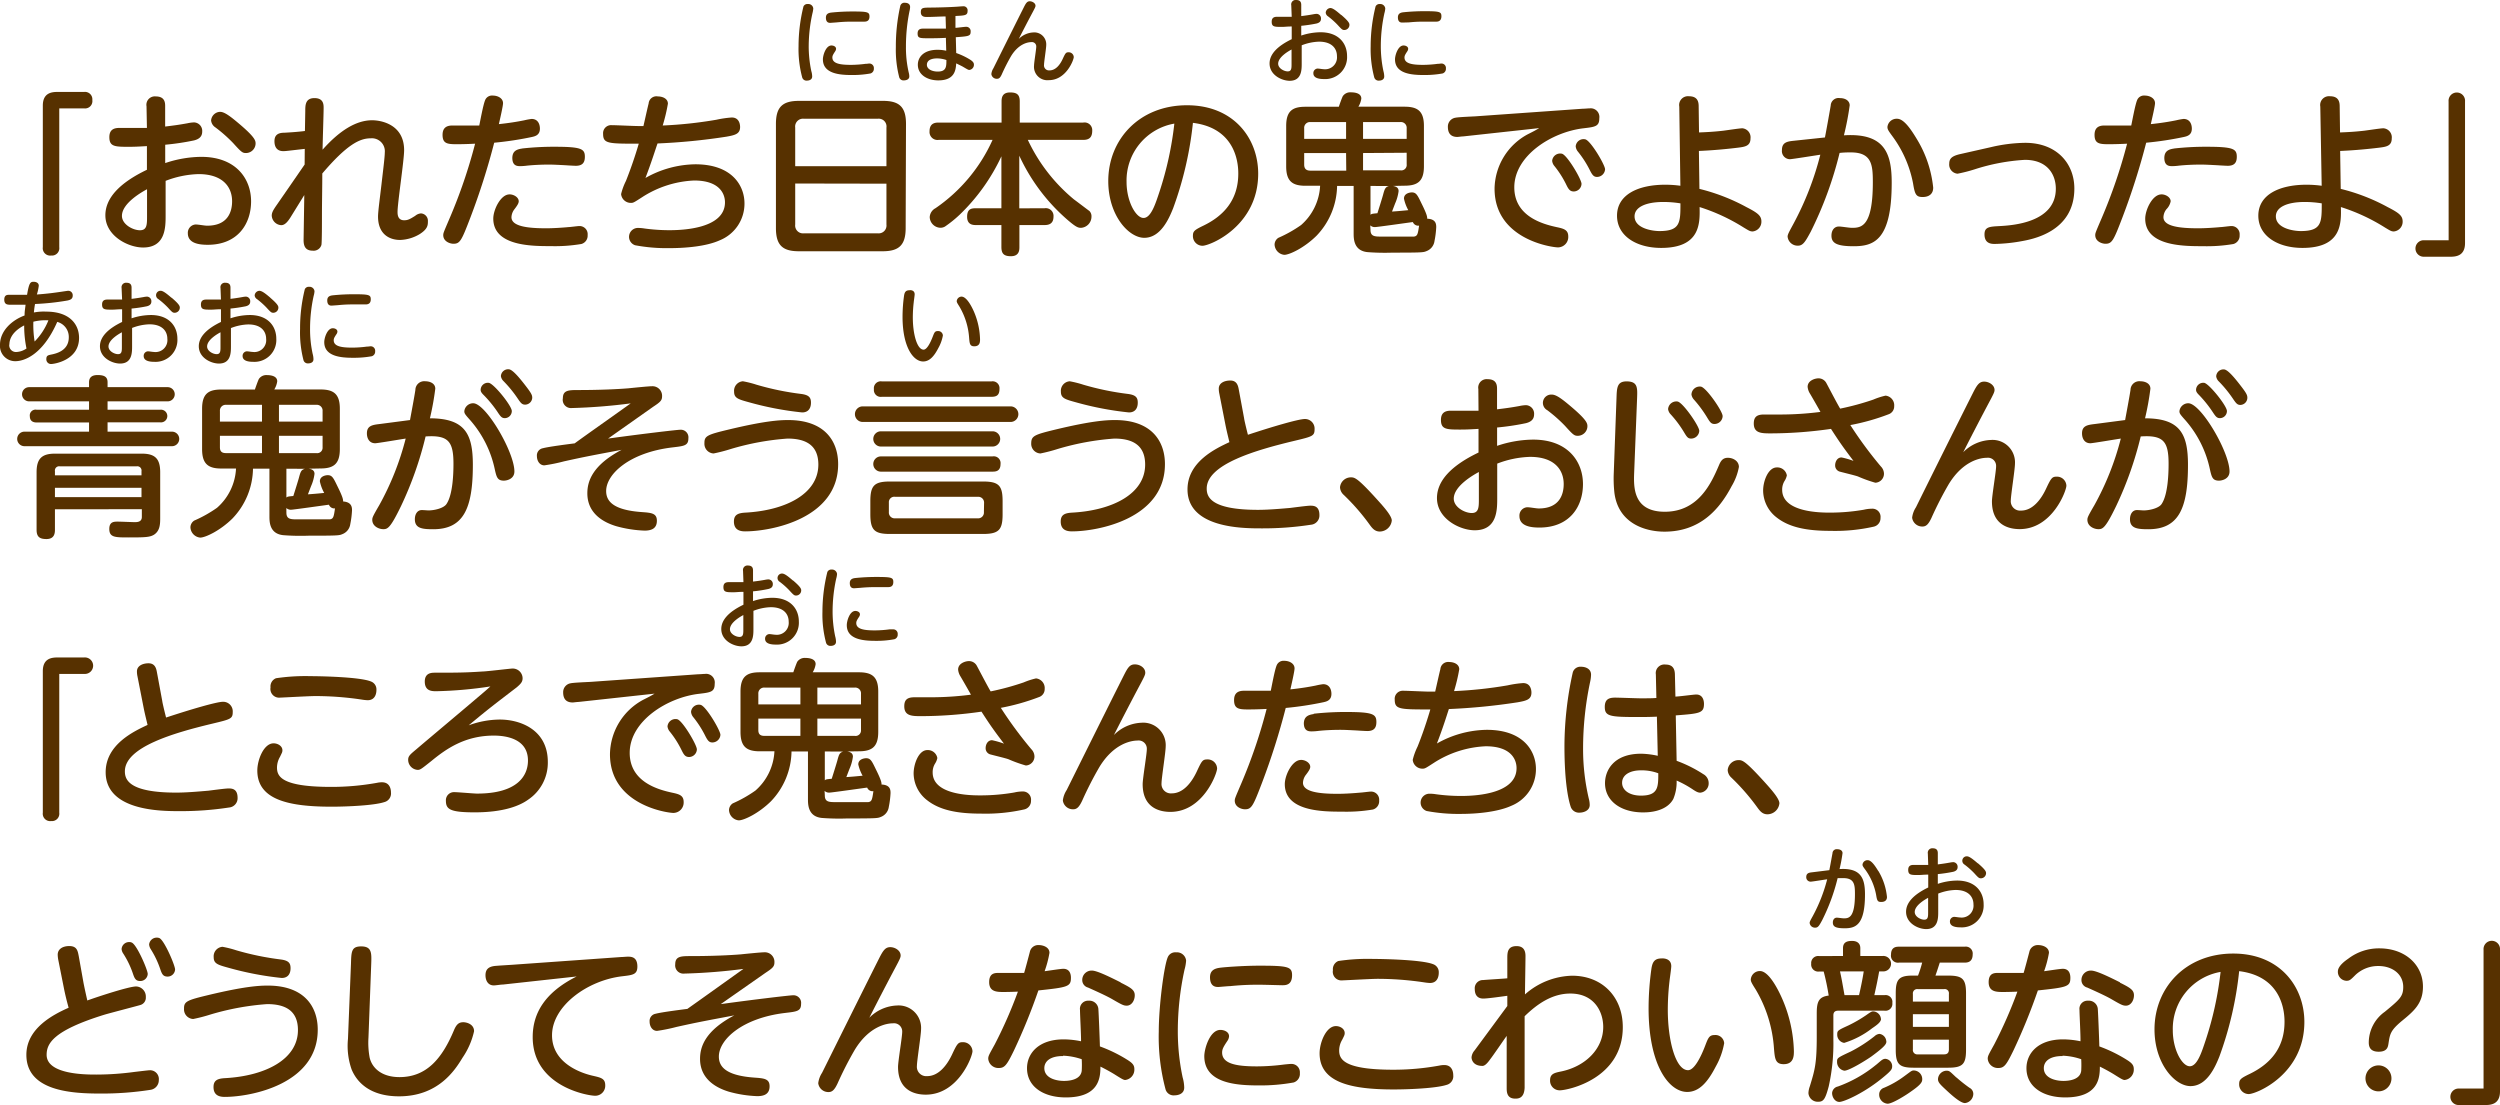 <svg xmlns="http://www.w3.org/2000/svg" width="433.22" height="191.49" viewBox="0 0 433.22 191.49">
  <defs>
    <style>
      .cls-1 {
        fill: #573100;
      }
    </style>
  </defs>
  <g id="レイヤー_2" data-name="レイヤー 2">
    <g id="レイヤー_1のコピー" data-name="レイヤー 1のコピー">
      <g id="txt_9">
        <path class="cls-1" d="M10.27,42.83a1.28,1.28,0,0,1-1.41,1.45,1.28,1.28,0,0,1-1.44-1.45V18.3c0-2.25,1.59-2.37,2.58-2.37h4.59A1.28,1.28,0,0,1,16,17.34a1.27,1.27,0,0,1-1.44,1.44H10.27Z"/>
        <path class="cls-1" d="M25.39,18.42A1.46,1.46,0,0,1,27,16.71c1.62,0,1.62,1.17,1.62,1.71v3.51c1.47-.18,2.4-.3,3.87-.57a6.33,6.33,0,0,1,1.14-.15,1.47,1.47,0,0,1,1.41,1.59c0,1-.72,1.35-1.41,1.53a43.56,43.56,0,0,1-5,.75v3.18a20,20,0,0,1,6.24-1.08c6.06,0,8.64,3.84,8.64,7.71S41.23,42.42,36,42.42c-1.56,0-3.45-.27-3.45-2a1.44,1.44,0,0,1,1.35-1.52c.51,0,1.53.21,2,.21,3.6,0,4.32-2.43,4.32-4.23,0-2.4-1.53-4.71-5.82-4.71a17,17,0,0,0-5.7,1.17v6c0,2,0,5.55-3.9,5.55-2.58,0-6.54-2-6.54-5.58,0-3,2.49-5.64,7.2-7.89V25.32c-1.59.09-2.1.12-3.24.12-2.37,0-3.27-.06-3.27-1.68,0-1.26.75-1.59,1.71-1.59h4.8Zm.09,14.37c-.72.39-4.35,2.37-4.35,4.62,0,1.47,1.89,2.49,3.12,2.49s1.23-1,1.23-2.43ZM41.62,21.6c2.67,2.28,2.67,2.82,2.67,3.3a1.68,1.68,0,0,1-1.65,1.62c-.63,0-.81-.15-2.25-1.74a25.13,25.13,0,0,0-3.06-2.7,1.64,1.64,0,0,1-.75-1.2,1.62,1.62,0,0,1,1.56-1.5C38.92,19.38,40,20.22,41.62,21.6Z"/>
        <path class="cls-1" d="M52.81,25.8c-2.94.33-3.27.39-3.72.39-1.14,0-1.53-.78-1.53-1.71S48,23,49.27,23c1.11-.06,2.43-.15,3.57-.3l.06-3.45c0-1,0-2.25,1.59-2.25s1.59,1.14,1.59,1.71c0,1.14-.18,6.18-.18,7.23,2.79-3.15,5.7-5.1,8.58-5.1,1.62,0,5.55.75,5.55,5.19,0,1.71-1.14,9.15-1.14,10.68,0,.39,0,1.46,1.14,1.46.6,0,.93-.14,1.92-.77a1.74,1.74,0,0,1,1-.42,1.28,1.28,0,0,1,1.2,1.35c0,.66,0,1.34-1.44,2.25a7.05,7.05,0,0,1-3.36,1c-2,0-3.84-1.11-3.84-4.05,0-.9.33-3.27.6-5.61s.57-4.71.57-5.49a2.25,2.25,0,0,0-2.46-2.46c-1.86,0-4.08,1.05-8.37,6.09,0,2.49-.06,5-.06,7.44,0,1.05,0,4.5-.09,4.94a1.4,1.4,0,0,1-1.5,1c-1.32,0-1.62-.84-1.59-2l.12-7.64-2.43,3.93c-.39.6-.9,1.29-1.56,1.29a1.75,1.75,0,0,1-1.65-1.65c0-.54.27-1,.87-1.86,1.62-2.34,3.24-4.68,4.83-7Z"/>
        <path class="cls-1" d="M81.52,37.68c-1.53,4-1.8,4.56-2.94,4.56-.6,0-1.77-.39-1.77-1.5,0-.36.09-.54,1.14-3A90,90,0,0,0,82.33,24.9c-1.62.09-2.94.09-3.24.09-1.59,0-2.4-.12-2.4-1.62,0-1.11.57-1.62,1.68-1.62.9,0,3.93,0,4.68,0,.15-.69.66-3.51,1-4.35a1.28,1.28,0,0,1,1.32-.84c.93,0,1.8.48,1.8,1.32,0,.51-.54,2.82-.72,3.63,1.71-.18,3.21-.42,4.38-.66a12.47,12.47,0,0,1,1.29-.24c1.11,0,1.44.93,1.44,1.68,0,1.11-.81,1.32-1.35,1.44a57,57,0,0,1-6.57,1A121.34,121.34,0,0,1,81.52,37.68Zm6.75-4c.81,0,1.62.54,1.62,1.2,0,.33-.24.72-.72,1.35a2.39,2.39,0,0,0-.54,1.41c0,1.56,2.7,1.92,6,1.92,1.32,0,3-.12,3.93-.21.27,0,1.56-.18,1.83-.18a1.41,1.41,0,0,1,1.44,1.56,1.49,1.49,0,0,1-1.08,1.55,27.41,27.41,0,0,1-5.34.37c-3.24,0-9.93,0-9.93-4.77C85.48,36.33,86.77,33.69,88.27,33.69Zm2.22-7.95a49.73,49.73,0,0,1,5.55-.3c4.71,0,5.31.36,5.31,1.74,0,1.08-.48,1.56-1.59,1.56-.12,0-1.38-.06-1.65-.09-1.2-.06-2.19-.12-3-.12-1.23,0-2.58.06-3.75.18a9.56,9.56,0,0,1-1.2.09c-.48,0-1.38,0-1.38-1.44C88.81,26.28,89.38,25.89,90.49,25.74Z"/>
        <path class="cls-1" d="M111.85,30.84a17.92,17.92,0,0,1,8.64-2.37c6.42,0,8.52,3.75,8.52,6.78a6.84,6.84,0,0,1-4.26,6.38C122.44,42.69,118.84,43,116,43a29.59,29.59,0,0,1-5.94-.5,1.54,1.54,0,0,1,.42-3,6.81,6.81,0,0,1,1.17.09,32.12,32.12,0,0,0,4.23.3c1.5,0,9.75,0,9.75-4.83,0-1.38-.84-3.78-5.34-3.78a18,18,0,0,0-9,2.88c-1.35.87-1.53,1-1.92,1a1.69,1.69,0,0,1-1.74-1.53,10.53,10.53,0,0,1,.84-2.28c.33-.84,1.26-3.18,2.22-6.45-5.34,0-6.18,0-6.18-1.71A1.39,1.39,0,0,1,106,21.69c.72,0,3.87.15,4.5.15h1c.15-.63.75-3.36.9-3.9A1.35,1.35,0,0,1,114,16.71c.84,0,1.74.39,1.74,1.26a30.58,30.58,0,0,1-.9,3.78,73,73,0,0,0,9.3-1,18.13,18.13,0,0,1,2.67-.39c1.44,0,1.44,1.5,1.44,1.65,0,1.2-.87,1.41-2.4,1.68a106.17,106.17,0,0,1-11.91,1.17C113.47,26.22,112.9,28.08,111.85,30.84Z"/>
        <path class="cls-1" d="M156.94,39.54c0,3-1.23,4-4,4H138.46c-2.73,0-4-.93-4-4V21.48c0-2.94,1.14-4,4-4H153c2.79,0,4,1,4,4ZM153.61,28.8V22.11a1.35,1.35,0,0,0-1.53-1.53H139.33a1.36,1.36,0,0,0-1.53,1.53V28.8Zm-15.81,3v7.11a1.36,1.36,0,0,0,1.53,1.52h12.75a1.36,1.36,0,0,0,1.53-1.52V31.83Z"/>
        <path class="cls-1" d="M181,36.09a1.34,1.34,0,0,1,1.56,1.44c0,1.26-.81,1.47-1.56,1.47h-4.35v3.78c0,.51,0,1.62-1.47,1.62-1.26,0-1.65-.48-1.65-1.62V39h-4.38c-.48,0-1.56,0-1.56-1.44s.84-1.47,1.56-1.47h4.38v-9a33.72,33.72,0,0,1-7.29,10.17,20.36,20.36,0,0,1-2.49,2,1.55,1.55,0,0,1-.78.21,1.91,1.91,0,0,1-1.86-1.86,1.86,1.86,0,0,1,1-1.53A28.5,28.5,0,0,0,172,24.24h-9.33a1.38,1.38,0,0,1-1.59-1.5c0-1.47,1.08-1.5,1.59-1.5h10.89V17.58c0-.6.09-1.56,1.47-1.56,1.14,0,1.68.33,1.68,1.56v3.66h11a1.33,1.33,0,0,1,1.56,1.41c0,1.17-.54,1.59-1.56,1.59h-9.6a29.71,29.71,0,0,0,8,10.32c.3.21,2.58,1.95,2.67,2a1.3,1.3,0,0,1,.36,1,1.94,1.94,0,0,1-1.8,1.92c-.51,0-.87-.09-2.49-1.5a32.85,32.85,0,0,1-8.22-11v9.12Z"/>
        <path class="cls-1" d="M203.29,36.09c-.72,1.8-2.16,5.12-5,5.12-2.7,0-6.24-3.89-6.24-9.83,0-7.23,5.4-13.14,13.65-13.14,8.1,0,12.33,5.76,12.33,11.85,0,9.09-8.34,12.5-9.66,12.5a1.67,1.67,0,0,1-1.65-1.73c0-.78.24-1,1.86-1.78,3.12-1.52,6-4.13,6-9,0-1.26-.12-7.83-7.86-8.79A61.48,61.48,0,0,1,203.29,36.09Zm-8.07-4.56c0,3.39,1.62,6.24,2.94,6.24s2.1-2.55,2.76-4.53a58.42,58.42,0,0,0,2.58-11.82A10,10,0,0,0,195.22,31.53Z"/>
        <path class="cls-1" d="M241.36,32.22c.57.09,1,.3,1,.9a7.57,7.57,0,0,1-.6,2.13l-.54,1.41c1-.06,1.89-.15,2.82-.24a7.14,7.14,0,0,1-.75-2c0-1,1.2-1.08,1.35-1.08.78,0,1,.48,1.68,1.89,1,2,1,2.37,1,2.67,1.56.06,1.56,1,1.56,1.5a15.86,15.86,0,0,1-.3,2.37,2.16,2.16,0,0,1-1.35,1.73c-.57.24-.63.28-5.91.28a38.7,38.7,0,0,1-4.35-.09c-2.4-.24-2.4-2.34-2.4-3.28V32.22H231.7a12.73,12.73,0,0,1-3.57,8.64c-2.13,2.1-4.68,3.3-5.58,3.3a1.87,1.87,0,0,1-1.68-1.8,1.42,1.42,0,0,1,.66-1.15A22.25,22.25,0,0,0,225.46,39a9.67,9.67,0,0,0,3.3-6.81h-2.55c-2.28,0-3.33-.81-3.33-3.36v-7c0-2.61,1.11-3.33,3.33-3.33H232c.09-.27.54-1.56.69-1.83A1.55,1.55,0,0,1,234.1,16c.54,0,1.8.09,1.8,1.08a3.65,3.65,0,0,1-.51,1.41h8c2.25,0,3.36.75,3.36,3.33v7c0,2.58-1.08,3.36-3.36,3.36Zm-8.1-8.16V21.15h-6.21A1,1,0,0,0,226,22.23v1.83Zm0,2.46H226v2c0,.81.45,1.05,1.08,1.05h6.21Zm2.94-2.46h7.56V22.23a1,1,0,0,0-1.08-1.08H236.2Zm0,2.46v3h6.48a.94.94,0,0,0,1.08-1.05v-2Zm1.29,5.7v5c.21-.18.3-.18,1.2-.27.18-.57.9-2.85,1-3.27.27-1,.39-1.26,1-1.44Zm0,7.61c0,1.17.75,1.17,2,1.17.72,0,5.16,0,5.52,0,.63-.09.69-.45.9-1.9a1,1,0,0,1-1.08-.62c-.93.12-6.18.87-6.54.87a1.11,1.11,0,0,1-.84-.3Z"/>
        <path class="cls-1" d="M253.54,23.64c-.27,0-.83.09-1,.09-1.25,0-1.64-.78-1.64-1.74a1.55,1.55,0,0,1,1.31-1.59c.54-.12,3-.21,3.45-.24l18.63-1.32c.45,0,.84-.06,1.17-.06a1.5,1.5,0,0,1,1.68,1.71c0,1.41-.69,1.5-2.73,1.74-5.46.63-12,4.71-12,10.23,0,5.07,5,6.39,7.35,6.9,1.23.26,2,.47,2,1.62a1.8,1.8,0,0,1-1.77,1.89c-1.05,0-11-1.38-11-10.17a10.87,10.87,0,0,1,5.73-9.42c1.08-.54,1.41-.72,2-1.08Zm20.52,8.22a1.37,1.37,0,0,1-1.32,1.32c-.69,0-.93-.36-1.38-1.29a16.93,16.93,0,0,0-2-3.12,1.66,1.66,0,0,1-.39-.9,1.39,1.39,0,0,1,1.71-1.23C271.6,26.91,274.06,31.08,274.06,31.86Zm4.08-2.52a1.41,1.41,0,0,1-1.38,1.32c-.6,0-.84-.33-1.32-1.29a17.7,17.7,0,0,0-2-3.09,1.66,1.66,0,0,1-.39-.93,1.36,1.36,0,0,1,1.68-1.2C275.68,24.42,278.14,28.59,278.14,29.34Z"/>
        <path class="cls-1" d="M294.49,32.73a33.81,33.81,0,0,1,8.13,3.15c1.95,1,2.61,1.5,2.61,2.49a1.69,1.69,0,0,1-1.53,1.74c-.45,0-.69-.18-1.5-.66a32.91,32.91,0,0,0-7.68-3.57c.06,2.76.18,7.08-6.66,7.08-4.32,0-7.65-2.1-7.65-5.58,0-3.69,3.72-5.37,8.34-5.37a19.19,19.19,0,0,1,2.64.18L291,18.48a1.53,1.53,0,0,1,1.68-1.8c1.56,0,1.68,1.05,1.68,1.77l.06,4.5c1.53-.06,2.61-.12,4.2-.3.51-.06,2.82-.42,3.3-.42A1.57,1.57,0,0,1,303.34,24c0,1.32-1,1.44-2.16,1.59-1.71.21-4.05.45-6.78.57ZM288.25,35c-3,0-5,.87-5,2.49,0,2.06,3,2.55,4.32,2.55,3.63,0,3.63-1.5,3.63-4.8A18.7,18.7,0,0,0,288.25,35Z"/>
        <path class="cls-1" d="M316.24,23.82c.18-.87.87-4.74,1-5.52A1.36,1.36,0,0,1,318.82,17c1.11,0,1.71.57,1.71,1.26a48.64,48.64,0,0,1-1,5.19c7.08-.45,8.28,3.15,8.28,8.22,0,10-3.12,11-6.6,11-2.88,0-3.84-.52-3.84-1.83,0-1,.54-1.59,1.29-1.59.45,0,1.74.23,2.28.23,1.65,0,3.6-.26,3.6-7.91,0-3-.18-5.16-3.81-5.16-.57,0-1.11,0-1.95.09a64.87,64.87,0,0,1-5,13.65c-.91,1.68-1.33,2.42-2.19,2.42A1.74,1.74,0,0,1,309.77,41c0-.37.27-.84,1-2.19a52.24,52.24,0,0,0,4.67-12c-.84.12-4.92.78-5.27.78a1.41,1.41,0,0,1-1.38-1.59c0-1.26.81-1.47,1.89-1.59Zm15.9.24A20,20,0,0,1,335,32.52c0,1.08-.72,1.62-1.83,1.62s-1.35-.42-1.65-2.31A20.11,20.11,0,0,0,328,23.7c-.78-1.05-.93-1.29-.93-1.71a1.6,1.6,0,0,1,1.68-1.41C329.89,20.58,331.09,22.32,332.14,24.06Z"/>
        <path class="cls-1" d="M345,25.5a27.06,27.06,0,0,1,5.94-.75c5.49,0,8.52,3.6,8.52,7.92,0,7.56-7.35,8.82-9.45,9.18a28,28,0,0,1-4.32.42c-.54,0-1.8,0-1.8-1.65,0-1.29.84-1.35,2.58-1.44,2.19-.12,9.78-.57,9.78-6.48,0-2.34-1.35-5-5.37-5a34.86,34.86,0,0,0-8.72,1.65,26,26,0,0,1-2.94.75,1.58,1.58,0,0,1-1.44-1.74c0-.9.48-1.35,2-1.68Z"/>
        <path class="cls-1" d="M367.79,37.68c-1.53,4-1.8,4.56-2.94,4.56-.6,0-1.77-.39-1.77-1.5,0-.36.09-.54,1.14-3A90,90,0,0,0,368.6,24.9c-1.62.09-2.94.09-3.24.09-1.59,0-2.4-.12-2.4-1.62,0-1.11.57-1.62,1.68-1.62.9,0,3.93,0,4.68,0,.15-.69.66-3.51,1-4.35a1.28,1.28,0,0,1,1.32-.84c.92,0,1.8.48,1.8,1.32,0,.51-.55,2.82-.73,3.63,1.71-.18,3.21-.42,4.38-.66a12.47,12.47,0,0,1,1.29-.24c1.11,0,1.44.93,1.44,1.68,0,1.11-.81,1.32-1.35,1.44a57.13,57.13,0,0,1-6.56,1A121.34,121.34,0,0,1,367.79,37.68Zm6.75-4c.8,0,1.61.54,1.61,1.2a2.62,2.62,0,0,1-.71,1.35,2.32,2.32,0,0,0-.54,1.41c0,1.56,2.69,1.92,6,1.92,1.32,0,3-.12,3.93-.21.27,0,1.56-.18,1.83-.18a1.41,1.41,0,0,1,1.44,1.56A1.49,1.49,0,0,1,387,42.29a27.41,27.41,0,0,1-5.34.37c-3.24,0-9.92,0-9.92-4.77C371.75,36.33,373,33.69,374.54,33.69Zm2.21-7.95a49.73,49.73,0,0,1,5.55-.3c4.71,0,5.31.36,5.31,1.74,0,1.08-.48,1.56-1.59,1.56-.12,0-1.38-.06-1.65-.09-1.2-.06-2.19-.12-3-.12-1.23,0-2.58.06-3.75.18a9.58,9.58,0,0,1-1.19.09c-.48,0-1.38,0-1.38-1.44C375.08,26.28,375.65,25.89,376.75,25.74Z"/>
        <path class="cls-1" d="M405.62,32.73a33.56,33.56,0,0,1,8.12,3.15c1.95,1,2.61,1.5,2.61,2.49a1.69,1.69,0,0,1-1.53,1.74c-.45,0-.69-.18-1.5-.66a33,33,0,0,0-7.67-3.57c.06,2.76.18,7.08-6.66,7.08-4.32,0-7.65-2.1-7.65-5.58,0-3.69,3.72-5.37,8.34-5.37a19.19,19.19,0,0,1,2.64.18l-.24-13.71a1.53,1.53,0,0,1,1.68-1.8c1.55,0,1.68,1.05,1.68,1.77l.06,4.5c1.52-.06,2.6-.12,4.19-.3.52-.06,2.82-.42,3.3-.42A1.57,1.57,0,0,1,414.46,24c0,1.32-1,1.44-2.16,1.59-1.71.21-4.05.45-6.78.57ZM399.38,35c-3,0-5,.87-5,2.49,0,2.06,3,2.55,4.32,2.55,3.63,0,3.63-1.5,3.63-4.8A18.7,18.7,0,0,0,399.38,35Z"/>
        <path class="cls-1" d="M424.31,17.58a1.43,1.43,0,1,1,2.85,0V42.12c0,2.25-1.6,2.37-2.58,2.37H420a1.43,1.43,0,1,1,0-2.86h4.32Z"/>
        <path class="cls-1" d="M15.43,66.25c0-.9.57-1.26,1.47-1.26,1.2,0,1.74.33,1.74,1.26v.84H29.05a1.23,1.23,0,1,1,0,2.46H18.64V71h9.15a1.1,1.1,0,1,1,0,2.19H18.64V74.8H29.8a1.26,1.26,0,1,1,0,2.52H4.24a1.26,1.26,0,1,1,0-2.52H15.43V73.21H6.34c-.84,0-1.17-.45-1.17-1.08A1,1,0,0,1,6.34,71h9.09V69.55H5.05a1.23,1.23,0,1,1,0-2.46H15.43Zm-5.91,22v3.57c0,.63-.12,1.59-1.47,1.59-1.11,0-1.71-.33-1.71-1.59v-10c0-2.43,1-3.21,3.21-3.21h15c2.22,0,3.21.78,3.21,3.21v7.86c0,1.08,0,2.31-1.11,3-.72.42-1.56.45-4.35.45-2.37,0-3.36,0-3.36-1.48,0-1.26.84-1.26,1.44-1.26s2.52.09,2.94.09,1.26,0,1.26-.89V88.24Zm0-5.88h15v-.72a.73.73,0,0,0-.84-.84H10.36a.73.73,0,0,0-.84.84Zm15,2.16h-15v1.62h15Z"/>
        <path class="cls-1" d="M53.5,81.22c.57.09,1,.3,1,.9a7.57,7.57,0,0,1-.6,2.13l-.54,1.41c1-.06,1.89-.15,2.82-.24a7.14,7.14,0,0,1-.75-2c0-1,1.2-1.08,1.35-1.08.78,0,1,.48,1.68,1.89,1,2,1,2.37,1,2.67C61,87,61,88,61,88.45a15.86,15.86,0,0,1-.3,2.37,2.16,2.16,0,0,1-1.35,1.73c-.57.24-.63.28-5.91.28a38.7,38.7,0,0,1-4.35-.09c-2.4-.24-2.4-2.34-2.4-3.28V81.22H43.84a12.73,12.73,0,0,1-3.57,8.64c-2.13,2.1-4.68,3.3-5.58,3.3A1.87,1.87,0,0,1,33,91.36a1.42,1.42,0,0,1,.66-1.15A22.25,22.25,0,0,0,37.6,88a9.67,9.67,0,0,0,3.3-6.81H38.35c-2.28,0-3.33-.81-3.33-3.36v-7c0-2.61,1.11-3.33,3.33-3.33h5.82c.09-.27.54-1.56.69-1.83A1.55,1.55,0,0,1,46.24,65c.54,0,1.8.09,1.8,1.08a3.65,3.65,0,0,1-.51,1.41h8c2.25,0,3.36.75,3.36,3.33v7c0,2.58-1.08,3.36-3.36,3.36Zm-8.1-8.16V70.15H39.19a1,1,0,0,0-1.08,1.08v1.83Zm0,2.46H38.11v2c0,.81.45,1,1.08,1H45.4Zm2.94-2.46H55.9V71.23a1,1,0,0,0-1.08-1.08H48.34Zm0,2.46v3h6.48a.94.94,0,0,0,1.08-1v-2Zm1.29,5.7v5c.21-.18.3-.18,1.2-.27.18-.57.9-2.85,1-3.27.27-1,.39-1.26,1-1.44Zm0,7.61c0,1.17.75,1.17,2,1.17.72,0,5.16,0,5.52,0,.63-.09.69-.45.9-1.9A1,1,0,0,1,57,87.46c-.93.12-6.18.87-6.54.87a1.11,1.11,0,0,1-.84-.3Z"/>
        <path class="cls-1" d="M71.05,72.79c.15-.84.75-4,.93-5.22a1.53,1.53,0,0,1,1.71-1.5c.81,0,1.74.36,1.74,1.29a48.14,48.14,0,0,1-.93,5.13c6.12,0,7.44,2.76,7.44,8.07,0,7.56-1.62,11.15-6.87,11.15-1.89,0-3.18-.14-3.18-1.73,0-.9.45-1.59,1.2-1.59.36,0,1,.06,1.14.06,1.08,0,2.64-.39,3.12-1.08,1.17-1.68,1.23-5.64,1.23-7,0-3.9-.9-5-4.83-4.74A61.46,61.46,0,0,1,69.49,87.7c-1.83,3.78-2.31,4-3.06,4s-1.92-.48-1.92-1.63c0-.38.12-.66,1.2-2.51A48.29,48.29,0,0,0,70.3,76c-.84.12-4.89.81-5.28.81-1,0-1.44-.81-1.44-1.71,0-1.32.93-1.47,2.19-1.62ZM89.14,81.7c0,1.29-1.29,1.59-1.83,1.59-1.08,0-1.26-.57-1.56-1.92a18.79,18.79,0,0,0-4.29-8.58c-.9-1-1-1.17-1-1.53A1.54,1.54,0,0,1,82,69.88C84.19,69.88,89.14,78.34,89.14,81.7Zm-.45-10.47a1.23,1.23,0,0,1-1.2,1.23c-.54,0-.75-.27-1.32-1.14a20.39,20.39,0,0,0-2.43-2.94c-.42-.42-.45-.66-.45-.84a1.25,1.25,0,0,1,1.41-1.2C85.6,66.49,88.69,70.33,88.69,71.23Zm2.46-4.29c1,1.29,1.08,1.59,1.08,2A1.25,1.25,0,0,1,91,70.12c-.54,0-.75-.27-1.32-1.11a21.15,21.15,0,0,0-2.46-3,1.48,1.48,0,0,1-.42-.84A1.26,1.26,0,0,1,88.24,64C88.9,64.12,90.07,65.53,91.15,66.94Z"/>
        <path class="cls-1" d="M105.37,76c6.09-.84,12-1.53,12.51-1.53a1.32,1.32,0,0,1,1.41,1.47c0,1.29-.72,1.35-2.76,1.59-7.38.87-11.49,4.59-11.49,7.56,0,1.73,1.17,3.3,6.21,3.65,1.68.12,2.58.22,2.58,1.5s-.84,1.71-2.13,1.71a21,21,0,0,1-4.92-.77c-1.89-.57-5-2-5-5.7,0-2.07.87-4.86,5.94-7.53-4.26.81-6,1.11-10,2a29.61,29.61,0,0,1-3.39.69c-.78,0-1.29-.72-1.29-1.62a1.26,1.26,0,0,1,1.05-1.35c1-.27,4.53-.72,5.49-.84,2.76-2,3.45-2.46,9.72-6.93a98.42,98.42,0,0,1-10.23.81A1.43,1.43,0,0,1,97.54,69c0-1.38,1-1.41,2.64-1.41,3.75,0,6.9-.15,8.7-.3.6-.06,3.48-.36,4.11-.36a1.66,1.66,0,0,1,1.74,1.74c0,.72-.3,1-1.56,1.83Z"/>
        <path class="cls-1" d="M126.37,74.41c6.15-1.47,8.67-1.62,10.2-1.62,6.3,0,8.67,3.6,8.67,7.65,0,9.39-11.49,11.64-16.14,11.64-1.23,0-1.92-.51-1.92-1.71s.75-1.47,2-1.54c6.93-.38,12.63-3.23,12.63-8.33,0-3.48-2.34-4.5-5.34-4.5a45.41,45.41,0,0,0-9.81,1.8,28,28,0,0,1-3,.78,1.67,1.67,0,0,1-1.59-1.8C122.05,75.52,122.62,75.31,126.37,74.41Zm2.37-8.34a18.3,18.3,0,0,1,2.37.6,48.38,48.38,0,0,0,7.68,1.59c1.44.18,1.74.66,1.74,1.53s-.39,1.68-1.53,1.68a54.6,54.6,0,0,1-9.24-1.77c-1.86-.51-2.55-.72-2.55-1.83A1.65,1.65,0,0,1,128.74,66.07Z"/>
        <path class="cls-1" d="M175.12,70.42a1.35,1.35,0,1,1,0,2.7H149.5a1.35,1.35,0,1,1,0-2.7Zm-1.38,18.69c0,2.72-.66,3.42-3.42,3.42H154.24c-2.67,0-3.42-.63-3.42-3.42V86.86c0-2.73.69-3.42,3.42-3.42h16.08c2.76,0,3.42.69,3.42,3.42ZM172,74.74a1.32,1.32,0,1,1,0,2.64H152.65a1.32,1.32,0,1,1,0-2.64Zm0,4.35a1.18,1.18,0,0,1,1.38,1.32c0,1.26-.84,1.32-1.38,1.32H152.65a1.32,1.32,0,1,1,0-2.64Zm-.18-13a1.19,1.19,0,0,1,1.38,1.29c0,1.08-.48,1.38-1.38,1.38h-19a1.19,1.19,0,0,1-1.38-1.32,1.2,1.2,0,0,1,1.38-1.35Zm-1.29,21a1,1,0,0,0-1.08-1H155.11a.94.94,0,0,0-1.08,1v1.65a1,1,0,0,0,1.08,1.08h14.31a1,1,0,0,0,1.08-1.08Z"/>
        <path class="cls-1" d="M183,74.41c6.15-1.47,8.67-1.62,10.2-1.62,6.3,0,8.67,3.6,8.67,7.65,0,9.39-11.49,11.64-16.14,11.64-1.23,0-1.92-.51-1.92-1.71s.75-1.47,2-1.54c6.93-.38,12.63-3.23,12.63-8.33,0-3.48-2.34-4.5-5.34-4.5a45.41,45.41,0,0,0-9.81,1.8,28,28,0,0,1-3,.78,1.67,1.67,0,0,1-1.59-1.8C178.72,75.52,179.29,75.31,183,74.41Zm2.37-8.34a18.3,18.3,0,0,1,2.37.6,48.38,48.38,0,0,0,7.68,1.59c1.44.18,1.74.66,1.74,1.53s-.39,1.68-1.53,1.68a54.6,54.6,0,0,1-9.24-1.77c-1.86-.51-2.55-.72-2.55-1.83A1.65,1.65,0,0,1,185.41,66.07Z"/>
        <path class="cls-1" d="M215.59,72.49c0,.15.36,1.71.66,2.85,4-1.32,8.73-2.73,9.87-2.73a1.66,1.66,0,0,1,1.68,1.77c0,1.17-.36,1.26-3.45,2-6.78,1.62-15.24,4.08-15.24,8.28,0,1.44.69,3.69,8.91,3.69,1.71,0,3.81-.18,5.55-.33.51-.06,2.94-.39,3.48-.39s1.59,0,1.59,1.62a1.61,1.61,0,0,1-1.47,1.68,54.47,54.47,0,0,1-8.61.63c-3.09,0-12.78,0-12.78-6.75,0-4.8,4.89-7.08,7.26-8.19-.45-1.89-.51-2.1-.75-3.33l-1-5.1a4,4,0,0,1-.09-.84c0-1,1-1.41,2-1.41,1.14,0,1.35.9,1.47,1.59Z"/>
        <path class="cls-1" d="M239.11,92.11c-.93,0-1.38-.66-1.86-1.32a37.15,37.15,0,0,0-4.44-5.07,1.86,1.86,0,0,1-.6-1.29,1.89,1.89,0,0,1,1.86-1.71c.66,0,1.11,0,4.71,4,.84.93,2.4,2.64,2.4,3.48A2.12,2.12,0,0,1,239.11,92.11Z"/>
        <path class="cls-1" d="M256.18,67.42a1.46,1.46,0,0,1,1.62-1.71c1.62,0,1.62,1.17,1.62,1.71v3.51c1.47-.18,2.4-.3,3.87-.57a6.33,6.33,0,0,1,1.14-.15,1.47,1.47,0,0,1,1.41,1.59c0,1-.72,1.35-1.41,1.53a43.56,43.56,0,0,1-5,.75v3.18a20,20,0,0,1,6.24-1.08c6.06,0,8.64,3.84,8.64,7.71s-2.28,7.53-7.56,7.53c-1.56,0-3.45-.27-3.45-2a1.44,1.44,0,0,1,1.35-1.52c.51,0,1.53.21,2,.21,3.6,0,4.32-2.43,4.32-4.23,0-2.4-1.53-4.71-5.82-4.71a17,17,0,0,0-5.7,1.17v6c0,2,0,5.55-3.9,5.55-2.58,0-6.54-2-6.54-5.58,0-3,2.49-5.64,7.2-7.89V74.32c-1.59.09-2.1.12-3.24.12-2.37,0-3.27-.06-3.27-1.68,0-1.26.75-1.59,1.71-1.59h4.8Zm.09,14.37c-.72.39-4.35,2.37-4.35,4.62,0,1.47,1.89,2.49,3.12,2.49s1.23-1.05,1.23-2.43ZM272.41,70.6c2.67,2.28,2.67,2.82,2.67,3.3a1.68,1.68,0,0,1-1.65,1.62c-.63,0-.81-.15-2.25-1.74a25.13,25.13,0,0,0-3.06-2.7,1.44,1.44,0,0,1,.81-2.7C269.71,68.38,270.79,69.22,272.41,70.6Z"/>
        <path class="cls-1" d="M280.12,69c.06-1.8.09-2.91,1.74-2.91,1.95,0,1.89,1.11,1.83,2.85l-.51,13c-.09,2.43-.21,6.74,5.31,6.74,5.85,0,8.07-5,9.36-8,.3-.72.63-1.35,1.56-1.35s1.92.57,1.92,1.59a9.94,9.94,0,0,1-1.26,3.33c-2.1,4-5.46,7.88-11.64,7.88-3.36,0-8.16-1.46-8.7-7a22.54,22.54,0,0,1-.09-3Zm14.34,5.7A1.41,1.41,0,0,1,293.05,76c-.57,0-.75-.3-1.29-1.2a19.37,19.37,0,0,0-2.25-3,1.6,1.6,0,0,1-.45-.9,1.43,1.43,0,0,1,1.65-1.32C291.64,69.76,294.46,73.84,294.46,74.65Zm4.05-2.55a1.41,1.41,0,0,1-1.41,1.32c-.57,0-.78-.3-1.32-1.2a21,21,0,0,0-2.22-3,1.7,1.7,0,0,1-.45-.9A1.43,1.43,0,0,1,294.76,67C295.69,67.18,298.51,71.26,298.51,72.1Z"/>
        <path class="cls-1" d="M325.93,80.83a1.84,1.84,0,0,1,.54,1.23,1.56,1.56,0,0,1-1.5,1.59,23.43,23.43,0,0,1-3-1.08c-.48-.18-2.25-.6-3.15-.84a1.1,1.1,0,0,1-.81-1.11c0-.57.33-1.35,1.11-1.35a13.88,13.88,0,0,1,2.07.6c-1.8-2.37-2.43-3.27-3.9-5.55a73.72,73.72,0,0,1-10.38.78c-1.62,0-3,0-3-1.71,0-1.17.57-1.56,1.77-1.56l3,0a55,55,0,0,0,6.78-.45c-.27-.51-1.53-2.7-1.8-3.15a2.64,2.64,0,0,1-.42-1.2c0-1.08,1.26-1.47,1.89-1.47a1.54,1.54,0,0,1,1.35.81c.39.72,2,3.81,2.4,4.44a46,46,0,0,0,5.73-1.56,12.43,12.43,0,0,1,2.13-.69,1.68,1.68,0,0,1,1.5,1.83,1.44,1.44,0,0,1-1,1.41,37.79,37.79,0,0,1-6.6,1.86A69.28,69.28,0,0,0,325.93,80.83Zm-8.85,8a34,34,0,0,0,5.88-.5,6.75,6.75,0,0,1,1.47-.18,1.41,1.41,0,0,1,1.44,1.59,1.5,1.5,0,0,1-1.2,1.53,30.37,30.37,0,0,1-7.5.72c-4,0-7.08-.57-9.3-2.32A5.93,5.93,0,0,1,305.53,85c0-1.62.87-4,2.37-4a1.67,1.67,0,0,1,1.74,1.38,2.87,2.87,0,0,1-.42,1,2.84,2.84,0,0,0-.39,1.5C308.83,88.83,315.64,88.83,317.08,88.83Z"/>
        <path class="cls-1" d="M345,76.24a3.89,3.89,0,0,1,4.17,4.11c0,1-.72,5.46-.72,6.36a1.62,1.62,0,0,0,1.77,1.77c2,0,3.45-1.9,4.32-3.75s1.05-2.13,1.83-2.13a1.63,1.63,0,0,1,1.71,1.56c0,.9-2.46,7.53-8.1,7.53-1.68,0-4.8-.57-4.8-4.8,0-1,.72-5.19.72-6.06a1.42,1.42,0,0,0-1.62-1.5c-1,0-4.08.45-6.6,4.59a61.69,61.69,0,0,0-3,5.87c-.48,1-.87,1.45-1.53,1.45a1.76,1.76,0,0,1-1.8-1.53,4.18,4.18,0,0,1,.66-1.8c2.46-5,7.23-14.55,9.93-19.92.66-1.29,1.05-1.86,1.89-1.86s1.8.6,1.8,1.44c0,.33-.09.57-1.14,2.52-1.38,2.61-2.85,5.43-4.29,8.28A7.1,7.1,0,0,1,345,76.24Z"/>
        <path class="cls-1" d="M368.26,72.79c.15-.84.75-4,.93-5.22a1.53,1.53,0,0,1,1.71-1.5c.81,0,1.74.36,1.74,1.29a48.14,48.14,0,0,1-.93,5.13c6.12,0,7.44,2.76,7.44,8.07,0,7.56-1.62,11.15-6.87,11.15-1.89,0-3.18-.14-3.18-1.73,0-.9.45-1.59,1.2-1.59.36,0,1,.06,1.14.06,1.08,0,2.64-.39,3.12-1.08,1.17-1.68,1.23-5.64,1.23-7,0-3.9-.9-5-4.83-4.74A61.46,61.46,0,0,1,366.7,87.7c-1.83,3.78-2.31,4-3.06,4s-1.92-.48-1.92-1.63c0-.38.12-.66,1.2-2.51A48.29,48.29,0,0,0,367.51,76c-.84.12-4.89.81-5.28.81-1,0-1.44-.81-1.44-1.71,0-1.32.93-1.47,2.19-1.62Zm18.09,8.91c0,1.29-1.29,1.59-1.83,1.59-1.08,0-1.26-.57-1.56-1.92a18.79,18.79,0,0,0-4.29-8.58c-.9-1-1-1.17-1-1.53a1.54,1.54,0,0,1,1.53-1.38C381.4,69.88,386.35,78.34,386.35,81.7Zm-.45-10.47a1.23,1.23,0,0,1-1.2,1.23c-.54,0-.75-.27-1.32-1.14A20.39,20.39,0,0,0,381,68.38c-.42-.42-.45-.66-.45-.84a1.25,1.25,0,0,1,1.41-1.2C382.81,66.49,385.9,70.33,385.9,71.23Zm2.46-4.29c1,1.29,1.08,1.59,1.08,2a1.25,1.25,0,0,1-1.2,1.23c-.54,0-.75-.27-1.32-1.11a21.15,21.15,0,0,0-2.46-3,1.48,1.48,0,0,1-.42-.84,1.26,1.26,0,0,1,1.41-1.2C386.11,64.12,387.28,65.53,388.36,66.94Z"/>
        <path class="cls-1" d="M10.27,140.83a1.28,1.28,0,0,1-1.41,1.45,1.28,1.28,0,0,1-1.44-1.45V116.3c0-2.25,1.59-2.37,2.58-2.37h4.59a1.43,1.43,0,1,1,0,2.85H10.27Z"/>
        <path class="cls-1" d="M28.12,121.49c0,.15.36,1.71.66,2.85,4-1.32,8.73-2.73,9.87-2.73a1.66,1.66,0,0,1,1.68,1.77c0,1.17-.36,1.26-3.45,2-6.78,1.62-15.24,4.08-15.24,8.28,0,1.44.69,3.69,8.91,3.69,1.71,0,3.81-.18,5.55-.33.51-.06,2.94-.39,3.48-.39s1.59,0,1.59,1.62a1.61,1.61,0,0,1-1.47,1.68,54.47,54.47,0,0,1-8.61.63c-3.09,0-12.78,0-12.78-6.75,0-4.8,4.89-7.08,7.26-8.19-.45-1.89-.51-2.1-.75-3.33l-1-5.1a4,4,0,0,1-.09-.84c0-1,1.05-1.41,2-1.41,1.14,0,1.35.9,1.47,1.59Z"/>
        <path class="cls-1" d="M65.35,135.65a4,4,0,0,1,.84-.09c1.56,0,1.56,1.56,1.56,1.77A1.54,1.54,0,0,1,66.58,139c-1.77.58-6.45.79-9.12.79-7.47,0-12.87-1.21-12.87-6.27,0-1.83,1.11-4.71,2.82-4.71.75,0,1.53.48,1.53,1.2,0,.33-.09.45-.42,1.14A3.72,3.72,0,0,0,48,133c0,1.53.75,3.36,9.39,3.36A44.22,44.22,0,0,0,65.35,135.65ZM47.83,117.53a34.49,34.49,0,0,1,6-.36c1.05,0,8.46.09,10.47.93a1.46,1.46,0,0,1,.93,1.47c0,.21,0,1.77-1.53,1.77a8.92,8.92,0,0,1-1.08-.12,54.37,54.37,0,0,0-8-.6c-1,0-5.88.27-6.09.27a1.51,1.51,0,0,1-1.65-1.77A1.52,1.52,0,0,1,47.83,117.53Z"/>
        <path class="cls-1" d="M75.61,119.78c-.75,0-2,0-2-1.68,0-1.53,1.23-1.53,1.77-1.53,3.45,0,5.19,0,8.25-.21.66,0,4.8-.51,5.16-.51a1.71,1.71,0,0,1,1.77,1.68c0,.66-.36,1-1,1.56-3.9,3-4.59,3.48-8.34,6.6a15.92,15.92,0,0,1,5.4-1c3.51,0,8.31,1.74,8.31,7.35a7.7,7.7,0,0,1-3.42,6.54c-1.38,1-4.14,2.19-9.24,2.19-4.23,0-5-.51-5-2a1.4,1.4,0,0,1,1.47-1.5c.63,0,3.36.25,3.93.25,7,0,8.82-3.09,8.82-5.73,0-3.81-3.87-4.32-5.91-4.32-5.07,0-8.34,2.37-10.8,4.38-1.77,1.41-1.95,1.56-2.4,1.56a1.75,1.75,0,0,1-1.65-1.74c0-.63.3-.9,1.38-1.8,1.68-1.44,9.12-7.68,10.65-9,1.32-1.11,1.62-1.38,2.22-1.92A70.31,70.31,0,0,1,75.61,119.78Z"/>
        <path class="cls-1" d="M100.24,121.64c-.27,0-.84.09-1,.09-1.26,0-1.65-.78-1.65-1.74a1.55,1.55,0,0,1,1.32-1.59c.54-.12,3-.21,3.45-.24L121,116.84c.45,0,.84-.06,1.17-.06a1.5,1.5,0,0,1,1.68,1.71c0,1.41-.69,1.5-2.73,1.74-5.46.63-12,4.71-12,10.23,0,5.07,5,6.39,7.35,6.9,1.23.26,2,.47,2,1.62a1.8,1.8,0,0,1-1.77,1.89c-1.05,0-11-1.38-11-10.17a10.87,10.87,0,0,1,5.73-9.42c1.08-.54,1.41-.72,2-1.08Zm20.52,8.22a1.37,1.37,0,0,1-1.32,1.32c-.69,0-.93-.36-1.38-1.29a16.93,16.93,0,0,0-2-3.12,1.66,1.66,0,0,1-.39-.9,1.39,1.39,0,0,1,1.71-1.23C118.3,124.91,120.76,129.08,120.76,129.86Zm4.08-2.52a1.41,1.41,0,0,1-1.38,1.32c-.6,0-.84-.33-1.32-1.29a17.7,17.7,0,0,0-2-3.09,1.66,1.66,0,0,1-.39-.93,1.36,1.36,0,0,1,1.68-1.2C122.38,122.42,124.84,126.59,124.84,127.34Z"/>
        <path class="cls-1" d="M146.8,130.22c.57.09,1,.3,1,.9a7.57,7.57,0,0,1-.6,2.13l-.54,1.41c1-.06,1.89-.15,2.82-.24a7.14,7.14,0,0,1-.75-1.95c0-1,1.2-1.08,1.35-1.08.78,0,1,.48,1.68,1.89,1,2,1,2.37,1,2.67,1.56.06,1.56,1,1.56,1.5a15.86,15.86,0,0,1-.3,2.37,2.16,2.16,0,0,1-1.35,1.73c-.57.24-.63.28-5.91.28a38.7,38.7,0,0,1-4.35-.09c-2.4-.24-2.4-2.34-2.4-3.28v-8.24h-2.85a12.73,12.73,0,0,1-3.57,8.64c-2.13,2.1-4.68,3.3-5.58,3.3a1.87,1.87,0,0,1-1.68-1.8,1.42,1.42,0,0,1,.66-1.15A22.25,22.25,0,0,0,130.9,137a9.67,9.67,0,0,0,3.3-6.81h-2.55c-2.28,0-3.33-.81-3.33-3.36v-7c0-2.61,1.11-3.33,3.33-3.33h5.82c.09-.27.54-1.56.69-1.83a1.55,1.55,0,0,1,1.38-.66c.54,0,1.8.09,1.8,1.08a3.65,3.65,0,0,1-.51,1.41h8c2.25,0,3.36.75,3.36,3.33v7c0,2.58-1.08,3.36-3.36,3.36Zm-8.1-8.16v-2.91h-6.21a1,1,0,0,0-1.08,1.08v1.83Zm0,2.46h-7.29v2c0,.81.45,1,1.08,1h6.21Zm2.94-2.46h7.56v-1.83a1,1,0,0,0-1.08-1.08h-6.48Zm0,2.46v3h6.48a.94.94,0,0,0,1.08-1v-2Zm1.29,5.7v5c.21-.18.3-.18,1.2-.27.18-.57.9-2.85,1-3.27.27-1,.39-1.26,1-1.44Zm0,7.61c0,1.17.75,1.17,2,1.17.72,0,5.16,0,5.52,0,.63-.09.69-.45.9-1.9a1,1,0,0,1-1.08-.62c-.93.12-6.18.87-6.54.87a1.11,1.11,0,0,1-.84-.3Z"/>
        <path class="cls-1" d="M178.72,129.83a1.84,1.84,0,0,1,.54,1.23,1.56,1.56,0,0,1-1.5,1.59,23.43,23.43,0,0,1-3-1.08c-.48-.18-2.25-.6-3.15-.84a1.1,1.1,0,0,1-.81-1.11c0-.57.33-1.35,1.11-1.35a13.88,13.88,0,0,1,2.07.6c-1.8-2.37-2.43-3.27-3.9-5.55a73.72,73.72,0,0,1-10.38.78c-1.62,0-3,0-3-1.71,0-1.17.57-1.56,1.77-1.56l3,0a55,55,0,0,0,6.78-.45c-.27-.51-1.53-2.7-1.8-3.15a2.64,2.64,0,0,1-.42-1.2c0-1.08,1.26-1.47,1.89-1.47a1.54,1.54,0,0,1,1.35.81c.39.72,2,3.81,2.4,4.44a46,46,0,0,0,5.73-1.56,12.43,12.43,0,0,1,2.13-.69,1.68,1.68,0,0,1,1.5,1.83,1.44,1.44,0,0,1-1,1.41,37.79,37.79,0,0,1-6.6,1.86A69.28,69.28,0,0,0,178.72,129.83Zm-8.85,8a34,34,0,0,0,5.88-.5,6.75,6.75,0,0,1,1.47-.18,1.41,1.41,0,0,1,1.44,1.59,1.5,1.5,0,0,1-1.2,1.53,30.37,30.37,0,0,1-7.5.72c-4,0-7.08-.57-9.3-2.32a5.93,5.93,0,0,1-2.34-4.64c0-1.62.87-4.05,2.37-4.05a1.67,1.67,0,0,1,1.74,1.38,2.87,2.87,0,0,1-.42,1,2.84,2.84,0,0,0-.39,1.5C161.62,137.83,168.43,137.83,169.87,137.83Z"/>
        <path class="cls-1" d="M197.83,125.24a3.89,3.89,0,0,1,4.17,4.11c0,1-.72,5.46-.72,6.36a1.62,1.62,0,0,0,1.77,1.77c2,0,3.45-1.9,4.32-3.75s1-2.13,1.83-2.13a1.63,1.63,0,0,1,1.71,1.56c0,.9-2.46,7.53-8.1,7.53-1.68,0-4.8-.57-4.8-4.8,0-1,.72-5.19.72-6.06a1.42,1.42,0,0,0-1.62-1.5c-1,0-4.08.45-6.6,4.59a61.69,61.69,0,0,0-3,5.87c-.48,1-.87,1.45-1.53,1.45a1.76,1.76,0,0,1-1.8-1.53,4.18,4.18,0,0,1,.66-1.8c2.46-4.95,7.23-14.55,9.93-19.92.66-1.29,1-1.86,1.89-1.86s1.8.6,1.8,1.44c0,.33-.09.57-1.14,2.52-1.38,2.61-2.85,5.43-4.29,8.28A7.1,7.1,0,0,1,197.83,125.24Z"/>
        <path class="cls-1" d="M218.68,135.68c-1.53,4-1.8,4.56-2.94,4.56-.6,0-1.77-.39-1.77-1.5,0-.36.09-.54,1.14-3a90,90,0,0,0,4.38-12.89c-1.62.09-2.94.09-3.24.09-1.59,0-2.4-.12-2.4-1.62,0-1.11.57-1.62,1.68-1.62.9,0,3.93,0,4.68,0,.15-.69.66-3.51,1-4.35a1.28,1.28,0,0,1,1.32-.84c.93,0,1.8.48,1.8,1.32,0,.51-.54,2.82-.72,3.63,1.71-.18,3.21-.42,4.38-.66a12.47,12.47,0,0,1,1.29-.24c1.11,0,1.44.93,1.44,1.68,0,1.11-.81,1.32-1.35,1.44a57,57,0,0,1-6.57,1A121.34,121.34,0,0,1,218.68,135.68Zm6.75-4c.81,0,1.62.54,1.62,1.2,0,.33-.24.72-.72,1.35a2.39,2.39,0,0,0-.54,1.41c0,1.56,2.7,1.92,6,1.92,1.32,0,3-.12,3.93-.21.27,0,1.56-.18,1.83-.18a1.41,1.41,0,0,1,1.44,1.56,1.49,1.49,0,0,1-1.08,1.55,27.41,27.41,0,0,1-5.34.37c-3.24,0-9.93,0-9.93-4.77C222.64,134.33,223.93,131.69,225.43,131.69Zm2.22-8a49.73,49.73,0,0,1,5.55-.3c4.71,0,5.31.36,5.31,1.74,0,1.08-.48,1.56-1.59,1.56-.12,0-1.38-.06-1.65-.09-1.2-.06-2.19-.12-3-.12-1.23,0-2.58.06-3.75.18a9.56,9.56,0,0,1-1.2.09c-.48,0-1.38,0-1.38-1.44C226,124.28,226.54,123.89,227.65,123.74Z"/>
        <path class="cls-1" d="M249,128.84a17.92,17.92,0,0,1,8.64-2.37c6.42,0,8.52,3.75,8.52,6.78a6.84,6.84,0,0,1-4.26,6.38c-2.31,1.06-5.91,1.41-8.73,1.41a29.59,29.59,0,0,1-5.94-.5,1.54,1.54,0,0,1,.43-3,6.77,6.77,0,0,1,1.16.09,32.12,32.12,0,0,0,4.23.3c1.5,0,9.75,0,9.75-4.83,0-1.38-.84-3.78-5.34-3.78a18,18,0,0,0-9,2.88c-1.35.87-1.52,1-1.92,1a1.68,1.68,0,0,1-1.73-1.53,10.94,10.94,0,0,1,.83-2.28c.34-.84,1.26-3.18,2.22-6.45-5.34,0-6.17,0-6.17-1.71a1.39,1.39,0,0,1,1.46-1.53c.72,0,3.87.15,4.5.15h1.05c.15-.63.75-3.36.9-3.9a1.35,1.35,0,0,1,1.53-1.23c.84,0,1.74.39,1.74,1.26a30.58,30.58,0,0,1-.9,3.78,73,73,0,0,0,9.3-1,18.13,18.13,0,0,1,2.67-.39c1.44,0,1.44,1.5,1.44,1.65,0,1.2-.87,1.41-2.4,1.68a106.17,106.17,0,0,1-11.91,1.17C250.63,124.22,250.06,126.08,249,128.84Z"/>
        <path class="cls-1" d="M272.54,116.54a1.37,1.37,0,0,1,1.46-1c.67,0,1.71.3,1.71,1.38a6.38,6.38,0,0,1-.15,1.2,55.66,55.66,0,0,0-1.23,11.61,37.53,37.53,0,0,0,1,8.7,4.26,4.26,0,0,1,.15,1.05c0,1.1-1.25,1.34-1.71,1.34a1.51,1.51,0,0,1-1.58-1c-.36-1.08-1.09-4-1.09-10.59A59.59,59.59,0,0,1,272.54,116.54Zm18,15.3a22.72,22.72,0,0,1,4.62,2.31,1.76,1.76,0,0,1,.93,1.5,1.61,1.61,0,0,1-1.44,1.71c-.36,0-.66-.12-1.38-.61a18.31,18.31,0,0,0-2.73-1.49,7.61,7.61,0,0,1-.57,3.18c-.87,1.64-2.91,2.34-5.22,2.34-4,0-6.62-2.07-6.62-5.07,0-2.13,1.43-5.1,6.26-5.1a14.53,14.53,0,0,1,2.88.36l-.15-6.78c-1.32.06-2.16.06-3.36.06-4.77,0-5.67-.12-5.67-1.74,0-1.32.69-1.62,1.8-1.62.69,0,3.72.12,4.35.12,1.38,0,2.07,0,2.79-.06l-.09-4.08a1.49,1.49,0,0,1,1.68-1.71c1.2,0,1.59.69,1.62,1.68l.09,3.87c.57,0,3.18-.36,3.6-.36,1.32,0,1.35,1.38,1.35,1.62,0,1.62-.75,1.68-4.89,2Zm-6.21,1.65c-1.77,0-3.24.72-3.24,2.16,0,1.26,1.23,2.22,3.27,2.22,3,0,3-1.5,3-3.87A8.19,8.19,0,0,0,284.35,133.49Z"/>
        <path class="cls-1" d="M306.29,141.11c-.94,0-1.38-.66-1.86-1.32a37.85,37.85,0,0,0-4.44-5.07,1.86,1.86,0,0,1-.6-1.29,1.89,1.89,0,0,1,1.86-1.71c.66,0,1.1,0,4.71,4,.83.93,2.39,2.64,2.39,3.48A2.11,2.11,0,0,1,306.29,141.11Z"/>
        <path class="cls-1" d="M14.47,170.31c.18.93.45,2.13.66,3.06,2-.72,7.23-2.43,8.46-2.43a1.75,1.75,0,0,1,1.68,1.86,1.31,1.31,0,0,1-.93,1.35c-.36.12-5.34,1.41-6.33,1.71-8.76,2.73-9.93,4.95-9.93,6.93,0,3.42,6.81,3.42,8.55,3.42a49.17,49.17,0,0,0,6.69-.46c.45-.05,2.4-.29,2.61-.29a1.53,1.53,0,0,1,1.59,1.71,1.68,1.68,0,0,1-1.41,1.68,54.77,54.77,0,0,1-8.73.65c-4.95,0-12.81-.42-12.81-6.71,0-4.62,4.71-7,7.32-8.16-.33-1.2-.6-2.28-.84-3.51l-.93-4.68a5.49,5.49,0,0,1-.12-1c0-1,.9-1.5,2-1.5,1.35,0,1.47.84,1.65,1.77Zm11.13-1.53A1.29,1.29,0,0,1,24.31,170c-.81,0-1-.45-1.32-1.41a15.67,15.67,0,0,0-1.62-3.33,1.64,1.64,0,0,1-.3-.81,1.3,1.3,0,0,1,1.35-1.2.87.87,0,0,1,.42.09C23.74,163.74,25.6,168.09,25.6,168.78Zm4.74-.81a1.29,1.29,0,0,1-1.29,1.26c-.81,0-1-.45-1.32-1.41a15.94,15.94,0,0,0-1.62-3.36,1.84,1.84,0,0,1-.27-.78,1.32,1.32,0,0,1,1.35-1.2,1.1,1.1,0,0,1,.45.09C28.51,163,30.34,167.31,30.34,168Z"/>
        <path class="cls-1" d="M36.19,172.41c6.15-1.47,8.67-1.62,10.2-1.62,6.3,0,8.67,3.6,8.67,7.65,0,9.39-11.49,11.64-16.14,11.64-1.23,0-1.92-.51-1.92-1.71s.75-1.47,2-1.54c6.93-.38,12.63-3.23,12.63-8.33,0-3.48-2.34-4.5-5.34-4.5a45.41,45.41,0,0,0-9.81,1.8,28,28,0,0,1-3,.78,1.67,1.67,0,0,1-1.59-1.8C31.87,173.52,32.44,173.31,36.19,172.41Zm2.37-8.34a18.3,18.3,0,0,1,2.37.6,48.38,48.38,0,0,0,7.68,1.59c1.44.18,1.74.66,1.74,1.53s-.39,1.68-1.53,1.68a54.6,54.6,0,0,1-9.24-1.77c-1.86-.51-2.55-.72-2.55-1.83A1.65,1.65,0,0,1,38.56,164.07Z"/>
        <path class="cls-1" d="M60.82,167c.06-2.13.09-3,1.77-3,1.86,0,1.8,1.17,1.74,3l-.48,12.81a14.07,14.07,0,0,0,.21,3.48c.45,1.86,2.16,3.36,5.16,3.36,4.74,0,7.41-3.27,9.45-8.13.45-1.08.9-1.38,1.62-1.38.57,0,1.86.33,1.86,1.56a13.23,13.23,0,0,1-2,4.59c-1.35,2.24-4.26,6.69-11,6.69-5,0-7.29-2.41-8.22-4.66a12.36,12.36,0,0,1-.63-5.3Z"/>
        <path class="cls-1" d="M87.16,170.61c-.39,0-1.26.15-1.59.15-1,0-1.44-.84-1.44-1.77,0-1.14.69-1.47,1.53-1.59.48-.06,2.58-.18,3-.21l19-1.35c.3,0,.81-.06,1.14-.06.54,0,1.65,0,1.65,1.71,0,1.38-.78,1.47-2.58,1.68-6.06.69-12.21,5.16-12.21,10.23s5.52,6.66,7,7,2.22.48,2.22,1.68a1.73,1.73,0,0,1-1.74,1.8c-1.29,0-10.83-1.62-10.83-10.17,0-4.11,2.1-7.74,7.62-10.5Z"/>
        <path class="cls-1" d="M124.9,174c6.09-.84,12-1.53,12.51-1.53a1.32,1.32,0,0,1,1.41,1.47c0,1.29-.72,1.35-2.76,1.59-7.38.87-11.49,4.59-11.49,7.56,0,1.73,1.17,3.3,6.21,3.65,1.68.12,2.58.22,2.58,1.5s-.84,1.71-2.13,1.71a21,21,0,0,1-4.92-.77c-1.89-.57-5-2-5-5.7,0-2.07.87-4.86,5.94-7.53-4.26.81-6,1.11-10,2a29.61,29.61,0,0,1-3.39.69c-.78,0-1.29-.72-1.29-1.62a1.26,1.26,0,0,1,1.05-1.35c1-.27,4.53-.72,5.49-.84,2.76-1.95,3.45-2.46,9.72-6.93a98.42,98.42,0,0,1-10.23.81,1.43,1.43,0,0,1-1.59-1.62c0-1.38,1-1.41,2.64-1.41,3.75,0,6.9-.15,8.7-.3.6-.06,3.48-.36,4.11-.36a1.66,1.66,0,0,1,1.74,1.74c0,.72-.3,1-1.56,1.83Z"/>
        <path class="cls-1" d="M155.44,174.24a3.89,3.89,0,0,1,4.17,4.11c0,1-.72,5.46-.72,6.36a1.62,1.62,0,0,0,1.77,1.77c2,0,3.45-1.9,4.32-3.75s1.05-2.13,1.83-2.13a1.63,1.63,0,0,1,1.71,1.56c0,.9-2.46,7.53-8.1,7.53-1.68,0-4.8-.57-4.8-4.8,0-1,.72-5.19.72-6.06a1.42,1.42,0,0,0-1.62-1.5c-1,0-4.08.45-6.6,4.59a61.69,61.69,0,0,0-3,5.87c-.48,1-.87,1.45-1.53,1.45a1.76,1.76,0,0,1-1.8-1.53,4.18,4.18,0,0,1,.66-1.8c2.46-4.95,7.23-14.55,9.93-19.92.66-1.29,1.05-1.86,1.89-1.86s1.8.6,1.8,1.44c0,.33-.09.57-1.14,2.52-1.38,2.61-2.85,5.43-4.29,8.28A7.1,7.1,0,0,1,155.44,174.24Z"/>
        <path class="cls-1" d="M175.69,182.07c-1.2,2.46-1.59,3-2.58,3a1.76,1.76,0,0,1-1.86-1.59c0-.51.15-.72,1.14-2.52a77.59,77.59,0,0,0,4-9.12c-1.38.06-2.37.06-2.43.06-1.17,0-2.55,0-2.55-1.71s1.17-1.59,1.83-1.59c.9,0,3.48,0,4.23,0,.18-.57.87-3.18,1-3.69a1.48,1.48,0,0,1,1.53-1.14c.75,0,1.86.36,1.86,1.35a18.61,18.61,0,0,1-.84,3.18c.51-.06,2.76-.42,3.24-.42,1,0,1.32.75,1.32,1.56,0,1.53-.54,1.65-5.64,2.19A103,103,0,0,1,175.69,182.07ZM187.15,175a1.41,1.41,0,0,1,1.5-1.59,1.56,1.56,0,0,1,1.68,1.38c.06.72.24,5.25.27,6.54a24.91,24.91,0,0,1,4.83,2.37c.84.54,1.14.9,1.14,1.56a1.8,1.8,0,0,1-1.59,1.89c-.27,0-.63-.21-1.77-.93-.81-.51-1.89-1.08-2.52-1.39,0,1.92-.21,5.34-6,5.34-3.9,0-6.72-1.88-6.72-5.06,0-2.52,1.95-5,6.36-5a15.11,15.11,0,0,1,3,.33C187.36,179.58,187.15,175.8,187.15,175Zm-2.94,8c-2.34,0-3.24,1-3.24,2.1,0,1.65,1.89,2.21,3.42,2.21.87,0,2.88-.17,3.06-1.76a17.91,17.91,0,0,0,0-2A11.14,11.14,0,0,0,184.21,182.94Zm10-12.72c1.74.87,2.43,1.26,2.43,2.19s-.57,1.8-1.38,1.8c-.51,0-.75-.09-2.55-1.14-1.14-.66-3.6-1.74-4.17-2a1.34,1.34,0,0,1-1-1.29,1.62,1.62,0,0,1,1.62-1.65C190,168.15,192.19,169.23,194.17,170.22Z"/>
        <path class="cls-1" d="M202.39,165.81a1.4,1.4,0,0,1,1.41-.78,1.6,1.6,0,0,1,1.74,1.44,7.38,7.38,0,0,1-.27,1.53,50.08,50.08,0,0,0-1.17,10.62,38.46,38.46,0,0,0,.84,8.09,6.74,6.74,0,0,1,.27,1.75c0,1.2-1.23,1.35-1.68,1.35a1.45,1.45,0,0,1-1.56-1.06,35.36,35.36,0,0,1-1.17-10C200.8,174.33,201.73,167.16,202.39,165.81Zm9.09,12.66c.6,0,1.5.3,1.5,1.11a1.57,1.57,0,0,1-.3.81c-.66,1-.9,1.41-.9,2,0,2,2.58,2.4,6.09,2.4a37,37,0,0,0,4.71-.33c.66-.06.87-.09,1.11-.09a1.45,1.45,0,0,1,1.56,1.59,1.55,1.55,0,0,1-1.08,1.62,32.12,32.12,0,0,1-6.09.51c-3.84,0-9.39-.36-9.39-5.07C208.69,181.74,209.65,178.47,211.48,178.47Zm10.71-7.74c-.21,0-3.3-.09-3.93-.09-1,0-2.7,0-5.07.24-.33,0-1.92.15-2.07.15-.39,0-1.44,0-1.44-1.68,0-1.23.84-1.53,1.71-1.65s4.2-.36,6.81-.36c5,0,5.7.18,5.7,1.65C223.9,170.7,222.82,170.73,222.19,170.73Z"/>
        <path class="cls-1" d="M249.43,184.65a4,4,0,0,1,.84-.09c1.56,0,1.56,1.56,1.56,1.77a1.54,1.54,0,0,1-1.17,1.67c-1.77.58-6.45.79-9.12.79-7.47,0-12.87-1.21-12.87-6.27,0-1.83,1.12-4.71,2.83-4.71.75,0,1.52.48,1.52,1.2,0,.33-.08.45-.42,1.14a3.72,3.72,0,0,0-.54,1.86c0,1.53.75,3.36,9.39,3.36A44.22,44.22,0,0,0,249.43,184.65Zm-17.51-18.12a34.27,34.27,0,0,1,6-.36c1.05,0,8.46.09,10.47.93a1.46,1.46,0,0,1,.93,1.47c0,.21,0,1.77-1.53,1.77a8.92,8.92,0,0,1-1.08-.12,54.37,54.37,0,0,0-8-.6c-1,0-5.88.27-6.09.27a1.5,1.5,0,0,1-1.64-1.77A1.52,1.52,0,0,1,231.92,166.53Z"/>
        <path class="cls-1" d="M261.2,174.33l0-1.77c-.9.12-3.4.48-4.17.48s-1.47-.39-1.47-1.65a1.42,1.42,0,0,1,1.47-1.56c.66-.06,3.6-.24,4.17-.3l0-3.42c0-1,0-2.16,1.6-2.16,1.11,0,1.55.66,1.55,1.71s-.09,5.7-.09,6.66a12.78,12.78,0,0,1,8.16-3.24c5.22,0,8.79,3.66,8.79,8.91,0,9-9.57,10.95-10.92,10.95a1.66,1.66,0,0,1-1.68-1.74c0-1.12.75-1.29,1.92-1.53,4.23-.88,7.29-3.93,7.29-7.71,0-2.61-1.53-5.79-5.7-5.79-3.15,0-5.73,1.8-7.92,3.93,0,2,0,12.23,0,12.39-.08,1.83-1.08,1.89-1.62,1.89-1.53,0-1.49-1.26-1.49-2l0-8.87c-.46.63-2.4,3.48-2.82,4-.57.81-1,1.2-1.38,1.2-1.59,0-1.89-1.05-1.89-1.5a2.11,2.11,0,0,1,.54-1.2Z"/>
        <path class="cls-1" d="M289.61,167.43c0,.42-.27,2.19-.3,2.55a43.36,43.36,0,0,0-.3,5c0,5.31,1.34,10.47,3.51,10.47,1.1,0,2.25-2.37,2.94-4.17.54-1.41.71-1.92,1.67-1.92a1.52,1.52,0,0,1,1.65,1.41,12.67,12.67,0,0,1-1.47,4.07c-1.41,2.74-2.9,4.38-4.94,4.38-3.18,0-6.69-4.67-6.69-14.48a49.76,49.76,0,0,1,.51-7c.15-.81.39-1.65,1.68-1.65C288.2,166.05,289.61,166.05,289.61,167.43Zm19.25,5.7a24.24,24.24,0,0,1,2,9c0,.78,0,2.28-1.77,2.28-1.47,0-1.53-1-1.68-2.7a23,23,0,0,0-3.18-10.26c-.69-1.08-.84-1.38-.84-1.71a1.58,1.58,0,0,1,1.59-1.47C306.4,168.27,307.93,171,308.86,173.13Z"/>
        <path class="cls-1" d="M319.37,165.66v-1.35c0-1.11.81-1.26,1.59-1.26s1.41.36,1.41,1.26v1.35h3.87a1.34,1.34,0,1,1,0,2.67h-.6c-.36,1.92-.36,1.95-.84,4.11h1.82a1.18,1.18,0,0,1,1.3,1.35,1.2,1.2,0,0,1-1.38,1.35h-8c-.72,0-.84.42-.84.84v4.11a34.18,34.18,0,0,1-.81,8.19c-.6,2.22-.9,2.64-1.83,2.64a1.61,1.61,0,0,1-1.68-1.5,3.78,3.78,0,0,1,.24-1.17c.87-2.85,1.2-3.9,1.2-8.67v-4c0-2,.36-2.85,2.07-3.06a40.51,40.51,0,0,0-.87-4.17h-.75a1.22,1.22,0,0,1-1.41-1.35,1.21,1.21,0,0,1,1.41-1.32Zm8.52,19.11c0,.48-.16.75-1.27,1.68-3.41,2.91-7.1,4.5-7.88,4.5s-1.26-.84-1.26-1.53a1.25,1.25,0,0,1,1-1.14,22.39,22.39,0,0,0,6.57-3.72c.18-.12.93-.81,1.11-.9a1,1,0,0,1,.51-.18A1.28,1.28,0,0,1,327.89,184.77Zm-1-4.32c0,.45-.21.87-2.58,2.61-.78.56-3.84,2.48-4.71,2.48a1.53,1.53,0,0,1-1.26-1.55c0-.66.06-.69,2.37-1.77a24.47,24.47,0,0,0,4.14-2.67,1.43,1.43,0,0,1,.84-.39A1.37,1.37,0,0,1,326.87,180.45Zm-.93-3.9c0,.57-.72,1.08-1.56,1.65a15.19,15.19,0,0,1-4.83,2.52,1.43,1.43,0,0,1-1.2-1.47c0-.66.12-.72,1.95-1.56a24,24,0,0,0,3.06-1.77c.84-.6,1-.66,1.22-.66A1.41,1.41,0,0,1,325.94,176.55Zm-7.11-8.22c.33,1.5.36,1.77.78,4.11h2.52c.45-1.92.75-3.63.81-4.11ZM333.1,187c0,.45-.09.87-2,2.18-.56.42-3.12,2.08-4,2.08a1.57,1.57,0,0,1-1.46-1.63,1.2,1.2,0,0,1,.84-1.13,16.6,16.6,0,0,0,3.5-2c1.14-.83,1.27-1,1.65-1A1.49,1.49,0,0,1,333.1,187Zm4.53-17.94c2.46,0,3.06.6,3.06,3.09v9.78c0,2.46-.57,3.09-3.09,3.09h-6c-2.48,0-3.09-.6-3.09-3.09v-9.81c0-2.31.48-3.06,2.86-3.06h1a19.78,19.78,0,0,0,.72-2.25h-4a1.21,1.21,0,0,1-1.4-1.38c0-1.35.92-1.38,1.4-1.38h11.37a1.2,1.2,0,0,1,1.38,1.35c0,1.38-1,1.41-1.38,1.41h-4.32c-.39,1.2-.45,1.41-.75,2.25Zm-6.15,4.5h6.24v-1.32a.73.73,0,0,0-.84-.84h-4.56a.75.75,0,0,0-.84.84Zm6.24,2.19h-6.24v2.19h6.24Zm-6.24,4.41v1.68a.76.76,0,0,0,.84.87h4.56c.6,0,.84-.3.84-.87v-1.68Zm7.56,6.56a26,26,0,0,0,2.25,1.78,1.2,1.2,0,0,1,.66,1,1.63,1.63,0,0,1-1.44,1.65c-.87,0-2.61-1.65-3.51-2.49s-1.17-1.17-1.17-1.66a1.53,1.53,0,0,1,1.56-1.46C337.84,185.58,337.87,185.64,339,186.71Z"/>
        <path class="cls-1" d="M348.89,182.07c-1.2,2.46-1.59,3-2.58,3a1.76,1.76,0,0,1-1.86-1.59c0-.51.15-.72,1.14-2.52a77.59,77.59,0,0,0,4-9.12c-1.38.06-2.37.06-2.43.06-1.17,0-2.55,0-2.55-1.71s1.17-1.59,1.83-1.59c.9,0,3.48,0,4.23,0,.18-.57.87-3.18,1-3.69a1.48,1.48,0,0,1,1.53-1.14c.75,0,1.86.36,1.86,1.35a18.61,18.61,0,0,1-.84,3.18c.51-.06,2.76-.42,3.24-.42,1,0,1.31.75,1.31,1.56,0,1.53-.54,1.65-5.63,2.19A103,103,0,0,1,348.89,182.07ZM360.35,175a1.4,1.4,0,0,1,1.49-1.59,1.56,1.56,0,0,1,1.68,1.38c.06.72.24,5.25.27,6.54a24.91,24.91,0,0,1,4.83,2.37c.84.54,1.14.9,1.14,1.56a1.8,1.8,0,0,1-1.59,1.89c-.27,0-.63-.21-1.77-.93-.81-.51-1.89-1.08-2.52-1.39,0,1.92-.21,5.34-6,5.34-3.9,0-6.72-1.88-6.72-5.06,0-2.52,1.95-5,6.36-5a15.08,15.08,0,0,1,3,.33C360.56,179.58,360.35,175.8,360.35,175Zm-2.94,8c-2.34,0-3.24,1-3.24,2.1,0,1.65,1.89,2.21,3.41,2.21.88,0,2.88-.17,3.07-1.76a18.83,18.83,0,0,0,0-2A11.06,11.06,0,0,0,357.41,182.94Zm9.95-12.72c1.74.87,2.43,1.26,2.43,2.19s-.57,1.8-1.38,1.8c-.51,0-.75-.09-2.55-1.14-1.14-.66-3.59-1.74-4.17-2a1.33,1.33,0,0,1-1-1.29,1.62,1.62,0,0,1,1.61-1.65C363.17,168.15,365.38,169.23,367.36,170.22Z"/>
        <path class="cls-1" d="M384.59,183.09c-.72,1.8-2.16,5.12-5,5.12-2.7,0-6.24-3.89-6.24-9.83,0-7.23,5.4-13.14,13.65-13.14,8.09,0,12.32,5.76,12.32,11.85,0,9.09-8.33,12.5-9.65,12.5a1.67,1.67,0,0,1-1.65-1.73c0-.78.24-1,1.86-1.78,3.12-1.52,6-4.13,6-9,0-1.26-.12-7.83-7.86-8.79A61.48,61.48,0,0,1,384.59,183.09Zm-8.07-4.56c0,3.39,1.62,6.24,2.94,6.24s2.1-2.55,2.76-4.53a58.42,58.42,0,0,0,2.58-11.82A10,10,0,0,0,376.52,178.53Z"/>
        <path class="cls-1" d="M406.91,166.14a8.75,8.75,0,0,1,5.4-1.8c4.53,0,7.56,2.91,7.56,6.63,0,2.94-1.59,4.26-3.72,6-1.92,1.62-2,2.22-2.25,3.84-.09.6-.21,1.44-1.71,1.44s-1.71-.9-1.71-1.62a6.56,6.56,0,0,1,2.79-5.31c2.58-2.13,3.18-2.64,3.18-4.29,0-2.28-1.95-3.63-4.29-3.63a5.7,5.7,0,0,0-4,1.56c-.81.81-1,1-1.53,1a1.55,1.55,0,0,1-1.5-1.68C405.17,167.31,406.61,166.35,406.91,166.14Zm7.5,20.69a2.25,2.25,0,1,1-2.25-2.21A2.24,2.24,0,0,1,414.41,186.83Z"/>
        <path class="cls-1" d="M430.37,164.58a1.43,1.43,0,1,1,2.85,0v24.54c0,2.25-1.59,2.37-2.58,2.37h-4.59a1.43,1.43,0,1,1,0-2.86h4.32Z"/>
        <path class="cls-1" d="M158.5,51c0,.23-.15,1.17-.16,1.37a23,23,0,0,0-.16,2.64c0,2.83.72,5.58,1.87,5.58.59,0,1.2-1.26,1.57-2.22.29-.75.38-1,.89-1a.81.81,0,0,1,.88.76,6.83,6.83,0,0,1-.78,2.17c-.75,1.46-1.55,2.34-2.64,2.34-1.7,0-3.57-2.5-3.57-7.73a26.59,26.59,0,0,1,.27-3.73c.08-.43.21-.88.9-.88C157.74,50.25,158.5,50.25,158.5,51ZM168.77,54a12.91,12.91,0,0,1,1.06,4.8c0,.41,0,1.21-1,1.21-.78,0-.81-.51-.89-1.44a12.29,12.29,0,0,0-1.7-5.47c-.37-.58-.45-.74-.45-.91a.85.85,0,0,1,.85-.79C167.46,51.43,168.28,52.89,168.77,54Z"/>
        <path class="cls-1" d="M223.76.91a.77.77,0,0,1,.86-.91c.87,0,.87.62.87.91V2.79c.78-.1,1.28-.17,2.06-.31a3.92,3.92,0,0,1,.61-.08.79.79,0,0,1,.75.85c0,.53-.38.72-.75.82a24.75,24.75,0,0,1-2.67.4V6.16a10.85,10.85,0,0,1,3.33-.57c3.23,0,4.61,2,4.61,4.11a3.79,3.79,0,0,1-4,4c-.83,0-1.84-.15-1.84-1a.78.78,0,0,1,.72-.82c.28,0,.82.11,1.06.11a2.06,2.06,0,0,0,2.31-2.25c0-1.28-.82-2.52-3.11-2.52a8.91,8.91,0,0,0-3,.63V11c0,1.09,0,3-2.08,3-1.38,0-3.49-1-3.49-3,0-1.59,1.33-3,3.84-4.21V4.59c-.85,0-1.12.07-1.73.07-1.26,0-1.74,0-1.74-.9,0-.67.4-.85.91-.85h2.56Zm.05,7.67c-.39.21-2.32,1.26-2.32,2.46,0,.79,1,1.33,1.66,1.33s.66-.56.66-1.29Zm8.61-6c1.42,1.22,1.42,1.5,1.42,1.76a.89.89,0,0,1-.88.86c-.33,0-.43-.08-1.2-.92a13.94,13.94,0,0,0-1.63-1.45.84.84,0,0,1-.4-.64.87.87,0,0,1,.83-.8C231,1.42,231.56,1.87,232.42,2.61Z"/>
        <path class="cls-1" d="M238.37,1.12a.74.74,0,0,1,.75-.42.86.86,0,0,1,.93.77,3.78,3.78,0,0,1-.15.82A26.69,26.69,0,0,0,239.28,8a20.85,20.85,0,0,0,.45,4.32,3.63,3.63,0,0,1,.14.93c0,.64-.65.72-.89.72a.78.78,0,0,1-.84-.56A19.14,19.14,0,0,1,237.52,8,28.68,28.68,0,0,1,238.37,1.12Zm4.85,6.76c.32,0,.8.16.8.59a.84.84,0,0,1-.16.43c-.35.54-.48.75-.48,1.06,0,1.08,1.37,1.28,3.25,1.28a20,20,0,0,0,2.51-.18c.35,0,.46-.05.59-.05a.77.77,0,0,1,.83.85.84.84,0,0,1-.57.87,17.45,17.45,0,0,1-3.25.27c-2.05,0-5-.19-5-2.71C241.73,9.62,242.24,7.88,243.22,7.88Zm5.71-4.13-2.1,0c-.56,0-1.44,0-2.7.13L243,3.91c-.2,0-.76,0-.76-.9,0-.66.45-.82.91-.88a35.65,35.65,0,0,1,3.63-.19c2.68,0,3,.09,3,.88S249.27,3.75,248.93,3.75Z"/>
        <path class="cls-1" d="M8,54c4.14,0,5.7,2.26,5.7,4.55,0,3.89-4.31,4.53-4.85,4.53a.81.81,0,0,1-.82-.88c0-.58.32-.64.75-.74.88-.17,3.14-.64,3.14-3a2.69,2.69,0,0,0-2-2.68c-2.58,5.88-5.88,6.81-7.24,6.81A2.64,2.64,0,0,1,0,59.74c0-2.45,2.13-4.29,4.26-5.07,0-.69.06-.92.17-1.86-.12,0-1.61,0-2.53,0-.56,0-1.16,0-1.16-.89s.62-.83.89-.83l1.16,0c.84,0,1.53,0,1.9,0,.35-2.11.58-2.26,1.15-2.26.21,0,.88.07.88.69a8.55,8.55,0,0,1-.33,1.51c1.82-.12,3.31-.34,3.73-.4.7-.1,1.61-.24,1.69-.24a.77.77,0,0,1,.79.84c0,.61-.47.74-.88.84a43.08,43.08,0,0,1-5.65.61c-.08.44-.12.7-.2,1.47A9,9,0,0,1,8,54Zm-6.39,5.7A1.16,1.16,0,0,0,2.82,61a3.4,3.4,0,0,0,1.77-.61,19.55,19.55,0,0,1-.4-4C1.63,57.71,1.63,59.36,1.63,59.69ZM6,59.18a11,11,0,0,0,2.39-3.67,8.57,8.57,0,0,0-2.61.24A18.27,18.27,0,0,0,6,59.18Z"/>
        <path class="cls-1" d="M21.07,49.91a.78.78,0,0,1,.87-.91c.86,0,.86.62.86.91v1.88c.79-.1,1.28-.17,2.07-.31a3.85,3.85,0,0,1,.6-.08.79.79,0,0,1,.76.85c0,.53-.39.72-.76.82a24.75,24.75,0,0,1-2.67.4v1.69a10.91,10.91,0,0,1,3.33-.57c3.23,0,4.61,2,4.61,4.11a3.79,3.79,0,0,1-4,4c-.83,0-1.84-.15-1.84-1a.78.78,0,0,1,.72-.82c.27,0,.81.11,1.05.11A2.06,2.06,0,0,0,29,58.72c0-1.28-.82-2.52-3.11-2.52a8.91,8.91,0,0,0-3,.63V60c0,1.09,0,3-2.08,3-1.38,0-3.49-1-3.49-3,0-1.59,1.33-3,3.84-4.21V53.59c-.85,0-1.12.07-1.73.07-1.26,0-1.74,0-1.74-.9,0-.67.4-.85.91-.85h2.56Zm.05,7.67c-.38.21-2.32,1.26-2.32,2.46,0,.79,1,1.33,1.66,1.33s.66-.56.66-1.29Zm8.61-6c1.43,1.22,1.43,1.5,1.43,1.76a.9.9,0,0,1-.88.86c-.34,0-.44-.08-1.2-.92a14.08,14.08,0,0,0-1.64-1.45.77.77,0,0,1,.44-1.44C28.29,50.42,28.87,50.87,29.73,51.61Z"/>
        <path class="cls-1" d="M38.21,49.91a.77.77,0,0,1,.86-.91c.87,0,.87.62.87.91v1.88c.78-.1,1.28-.17,2.06-.31a3.78,3.78,0,0,1,.61-.08.79.79,0,0,1,.75.85c0,.53-.38.72-.75.82a25.64,25.64,0,0,1-2.67.4v1.69a10.85,10.85,0,0,1,3.33-.57c3.23,0,4.61,2,4.61,4.11a3.79,3.79,0,0,1-4,4c-.83,0-1.84-.15-1.84-1a.78.78,0,0,1,.72-.82c.28,0,.82.11,1.06.11a2.05,2.05,0,0,0,2.3-2.25c0-1.28-.81-2.52-3.1-2.52a8.91,8.91,0,0,0-3,.63V60c0,1.09,0,3-2.08,3-1.38,0-3.49-1-3.49-3,0-1.59,1.33-3,3.84-4.21V53.59c-.85,0-1.12.07-1.73.07-1.26,0-1.74,0-1.74-.9,0-.67.4-.85.91-.85h2.56Zm0,7.67c-.39.21-2.32,1.26-2.32,2.46,0,.79,1,1.33,1.66,1.33s.66-.56.66-1.29Zm8.61-6c1.42,1.22,1.42,1.5,1.42,1.76a.89.89,0,0,1-.88.86c-.33,0-.43-.08-1.2-.92a13.94,13.94,0,0,0-1.63-1.45.84.84,0,0,1-.4-.64.87.87,0,0,1,.83-.8C45.43,50.42,46,50.87,46.87,51.61Z"/>
        <path class="cls-1" d="M52.82,50.12a.74.74,0,0,1,.75-.42.86.86,0,0,1,.93.77,3.78,3.78,0,0,1-.15.82A26.69,26.69,0,0,0,53.73,57a20.19,20.19,0,0,0,.45,4.32,3.63,3.63,0,0,1,.14.93c0,.64-.65.72-.9.72a.77.77,0,0,1-.83-.56A19.14,19.14,0,0,1,52,57,28.17,28.17,0,0,1,52.82,50.12Zm4.85,6.76c.32,0,.8.16.8.59a.84.84,0,0,1-.16.43c-.36.54-.48.75-.48,1.06,0,1.08,1.37,1.28,3.25,1.28a20.17,20.17,0,0,0,2.51-.18c.35,0,.46-.05.59-.05a.77.77,0,0,1,.83.85.84.84,0,0,1-.57.87,17.45,17.45,0,0,1-3.25.27c-2,0-5-.19-5-2.71C56.18,58.62,56.69,56.88,57.67,56.88Zm5.71-4.13-2.1,0c-.56,0-1.44,0-2.7.13l-1.11.08c-.2,0-.76,0-.76-.9,0-.66.44-.82.91-.88a35.65,35.65,0,0,1,3.63-.19c2.67,0,3,.09,3,.88S63.72,52.75,63.38,52.75Z"/>
        <path class="cls-1" d="M139.23,1.12A.75.75,0,0,1,140,.7a.85.85,0,0,1,.93.77,4.28,4.28,0,0,1-.14.82A26.7,26.7,0,0,0,140.14,8a20.85,20.85,0,0,0,.45,4.32,3.4,3.4,0,0,1,.15.93c0,.64-.66.72-.9.72a.77.77,0,0,1-.83-.56A19,19,0,0,1,138.38,8,28.68,28.68,0,0,1,139.23,1.12Zm4.85,6.76c.32,0,.8.16.8.59a.84.84,0,0,1-.16.43c-.35.54-.48.75-.48,1.06,0,1.08,1.38,1.28,3.25,1.28a20,20,0,0,0,2.51-.18c.36,0,.47-.05.6-.05a.78.78,0,0,1,.83.85.84.84,0,0,1-.58.87,17.36,17.36,0,0,1-3.25.27c-2,0-5-.19-5-2.71C142.59,9.62,143.1,7.88,144.08,7.88Zm5.72-4.13-2.1,0c-.56,0-1.44,0-2.71.13l-1.1.08c-.21,0-.77,0-.77-.9,0-.66.45-.82.91-.88a35.7,35.7,0,0,1,3.64-.19c2.67,0,3,.09,3,.88S150.13,3.75,149.8,3.75Z"/>
        <path class="cls-1" d="M156,1.06a.73.73,0,0,1,.81-.58c.12,0,.9,0,.9.74a3.5,3.5,0,0,1-.11.73,30.48,30.48,0,0,0-.61,6.1,19.17,19.17,0,0,0,.51,4.64,2.57,2.57,0,0,1,.07.56c0,.55-.6.68-.92.68a.76.76,0,0,1-.84-.6,18.94,18.94,0,0,1-.57-5.18A31.91,31.91,0,0,1,156,1.06Zm9.57,3.76c.3,0,1.6-.18,1.86-.18a.77.77,0,0,1,.77.87c0,.75-.37.78-2.57.94l.07,2.74a12,12,0,0,1,2.51,1.21c.4.28.56.5.56.8a.9.9,0,0,1-.8.92c-.16,0-.29-.07-1.1-.55-.21-.13-1.06-.53-1.17-.59-.08,1.1-.21,2.95-3.11,2.95-1.92,0-3.54-1-3.54-2.71,0-1.3,1-2.59,3.41-2.59a7,7,0,0,1,1.51.16l-.06-2.23c-1.33.07-2.29.07-2.9.07-1.65,0-2,0-2-.84,0-.62.37-.83.91-.83,1.33,0,2.88,0,4,0l-.06-2.11c-.8,0-2.19.09-3.2.09-.4,0-1.09,0-1.09-.83s.42-.78,1.86-.8c.7,0,3.12-.06,4.22-.14.19,0,1-.08,1.22-.08a.71.71,0,0,1,.8.81c0,.77-.45.79-2.1.87Zm-3.15,5.3c-.32,0-1.8,0-1.8,1.12,0,.67.77,1.16,1.89,1.16,1.49,0,1.49-.88,1.49-2A5.17,5.17,0,0,0,162.39,10.12Z"/>
        <path class="cls-1" d="M179.07,5.62a2.07,2.07,0,0,1,2.23,2.19c0,.54-.38,2.91-.38,3.39a.87.87,0,0,0,.94,1c1.09,0,1.84-1,2.3-2s.56-1.14,1-1.14a.87.87,0,0,1,.91.83c0,.48-1.31,4-4.32,4a2.32,2.32,0,0,1-2.56-2.56c0-.51.38-2.77.38-3.23a.75.75,0,0,0-.86-.8c-.54,0-2.18.24-3.52,2.45a34,34,0,0,0-1.59,3.13c-.25.55-.46.77-.81.77a.93.93,0,0,1-1-.81,2.27,2.27,0,0,1,.35-1c1.31-2.64,3.86-7.76,5.3-10.62.35-.69.56-1,1-1s1,.32,1,.77c0,.18-.05.31-.61,1.35-.74,1.39-1.52,2.89-2.29,4.41A3.8,3.8,0,0,1,179.07,5.62Z"/>
        <path class="cls-1" d="M128.76,98.91a.77.77,0,0,1,.86-.91c.87,0,.87.62.87.91v1.87c.78-.09,1.28-.16,2.06-.3a3.92,3.92,0,0,1,.61-.08.79.79,0,0,1,.76.85c0,.53-.39.72-.76.81a21.7,21.7,0,0,1-2.67.41v1.69a10.85,10.85,0,0,1,3.33-.57c3.23,0,4.61,2,4.61,4.11a3.79,3.79,0,0,1-4,4c-.84,0-1.85-.15-1.85-1a.78.78,0,0,1,.72-.82c.28,0,.82.11,1.06.11a2.06,2.06,0,0,0,2.31-2.25c0-1.29-.82-2.52-3.11-2.52a8.91,8.91,0,0,0-3,.63V109c0,1.09,0,3-2.08,3-1.38,0-3.49-1-3.49-3,0-1.59,1.33-3,3.84-4.21v-2.23c-.85,0-1.12.07-1.73.07-1.26,0-1.74,0-1.74-.9,0-.67.4-.85.91-.85h2.56Zm.05,7.67c-.39.21-2.32,1.26-2.32,2.46,0,.79,1,1.33,1.66,1.33s.66-.56.66-1.29Zm8.61-6c1.42,1.21,1.42,1.5,1.42,1.76a.89.89,0,0,1-.88.86c-.33,0-.43-.08-1.2-.92a13.09,13.09,0,0,0-1.63-1.45.77.77,0,0,1,.43-1.44C136,99.42,136.56,99.87,137.42,100.61Z"/>
        <path class="cls-1" d="M143.37,99.12a.74.74,0,0,1,.75-.42.86.86,0,0,1,.93.77,3.78,3.78,0,0,1-.15.82,26.67,26.67,0,0,0-.62,5.66,20.87,20.87,0,0,0,.45,4.33,3.63,3.63,0,0,1,.14.92c0,.64-.65.72-.89.72a.77.77,0,0,1-.84-.56,19,19,0,0,1-.62-5.36A28.68,28.68,0,0,1,143.37,99.12Zm4.85,6.75c.32,0,.8.16.8.6a.84.84,0,0,1-.16.43c-.35.54-.48.75-.48,1.06,0,1.08,1.37,1.28,3.25,1.28a20,20,0,0,0,2.51-.18c.35,0,.46,0,.59,0a.77.77,0,0,1,.83.85.81.81,0,0,1-.57.86,16.4,16.4,0,0,1-3.25.28c-2.05,0-5-.2-5-2.71C146.73,107.62,147.24,105.87,148.22,105.87Zm5.71-4.13-2.1,0c-.55,0-1.44,0-2.7.12l-1.1.08c-.21,0-.77,0-.77-.89,0-.66.45-.82.91-.88a35.65,35.65,0,0,1,3.63-.19c2.68,0,3,.09,3,.88S154.27,101.74,153.93,101.74Z"/>
        <path class="cls-1" d="M317,150.79c.1-.46.47-2.53.55-2.94a.72.72,0,0,1,.83-.69c.59,0,.91.3.91.67a25.55,25.55,0,0,1-.52,2.77c3.77-.24,4.41,1.68,4.41,4.39,0,5.34-1.66,5.87-3.52,5.87-1.54,0-2.05-.27-2.05-1,0-.52.29-.84.69-.84.24,0,.93.12,1.22.12.88,0,1.92-.14,1.92-4.22,0-1.6-.1-2.75-2-2.75-.31,0-.6,0-1,0a34,34,0,0,1-2.68,7.29c-.48.89-.7,1.29-1.17,1.29a.92.92,0,0,1-1-.83c0-.19.14-.45.54-1.17a27.92,27.92,0,0,0,2.5-6.38c-.45.06-2.63.41-2.82.41A.76.76,0,0,1,313,152c0-.67.43-.78,1-.84Zm8.49.13a10.74,10.74,0,0,1,1.5,4.52c0,.57-.38.86-1,.86s-.72-.22-.88-1.23a10.75,10.75,0,0,0-1.86-4.34c-.42-.56-.5-.69-.5-.91a.87.87,0,0,1,.9-.76C324.27,149.06,324.91,150,325.47,150.92Z"/>
        <path class="cls-1" d="M334.07,147.91a.78.78,0,0,1,.87-.91c.86,0,.86.62.86.91v1.88c.79-.1,1.28-.17,2.07-.31a3.85,3.85,0,0,1,.6-.08.79.79,0,0,1,.76.85c0,.53-.39.72-.76.82a24.75,24.75,0,0,1-2.67.4v1.69a10.91,10.91,0,0,1,3.33-.57c3.23,0,4.61,2,4.61,4.11a3.79,3.79,0,0,1-4,4c-.84,0-1.84-.15-1.84-1a.78.78,0,0,1,.72-.82c.27,0,.81.11,1.05.11a2.06,2.06,0,0,0,2.31-2.25c0-1.28-.82-2.52-3.11-2.52a8.91,8.91,0,0,0-3,.63V158c0,1.09,0,3-2.08,3-1.38,0-3.49-1-3.49-3,0-1.59,1.33-3,3.84-4.21v-2.23c-.85,0-1.12.07-1.73.07-1.26,0-1.74,0-1.74-.9,0-.67.4-.85.91-.85h2.56Zm.05,7.67c-.38.21-2.32,1.26-2.32,2.46,0,.79,1,1.33,1.66,1.33s.66-.56.66-1.29Zm8.61-6c1.43,1.22,1.43,1.5,1.43,1.76a.9.9,0,0,1-.88.86c-.34,0-.44-.08-1.2-.92a14.08,14.08,0,0,0-1.64-1.45.77.77,0,0,1,.44-1.44C341.29,148.42,341.87,148.87,342.73,149.61Z"/>
      </g>
    </g>
  </g>
</svg>
